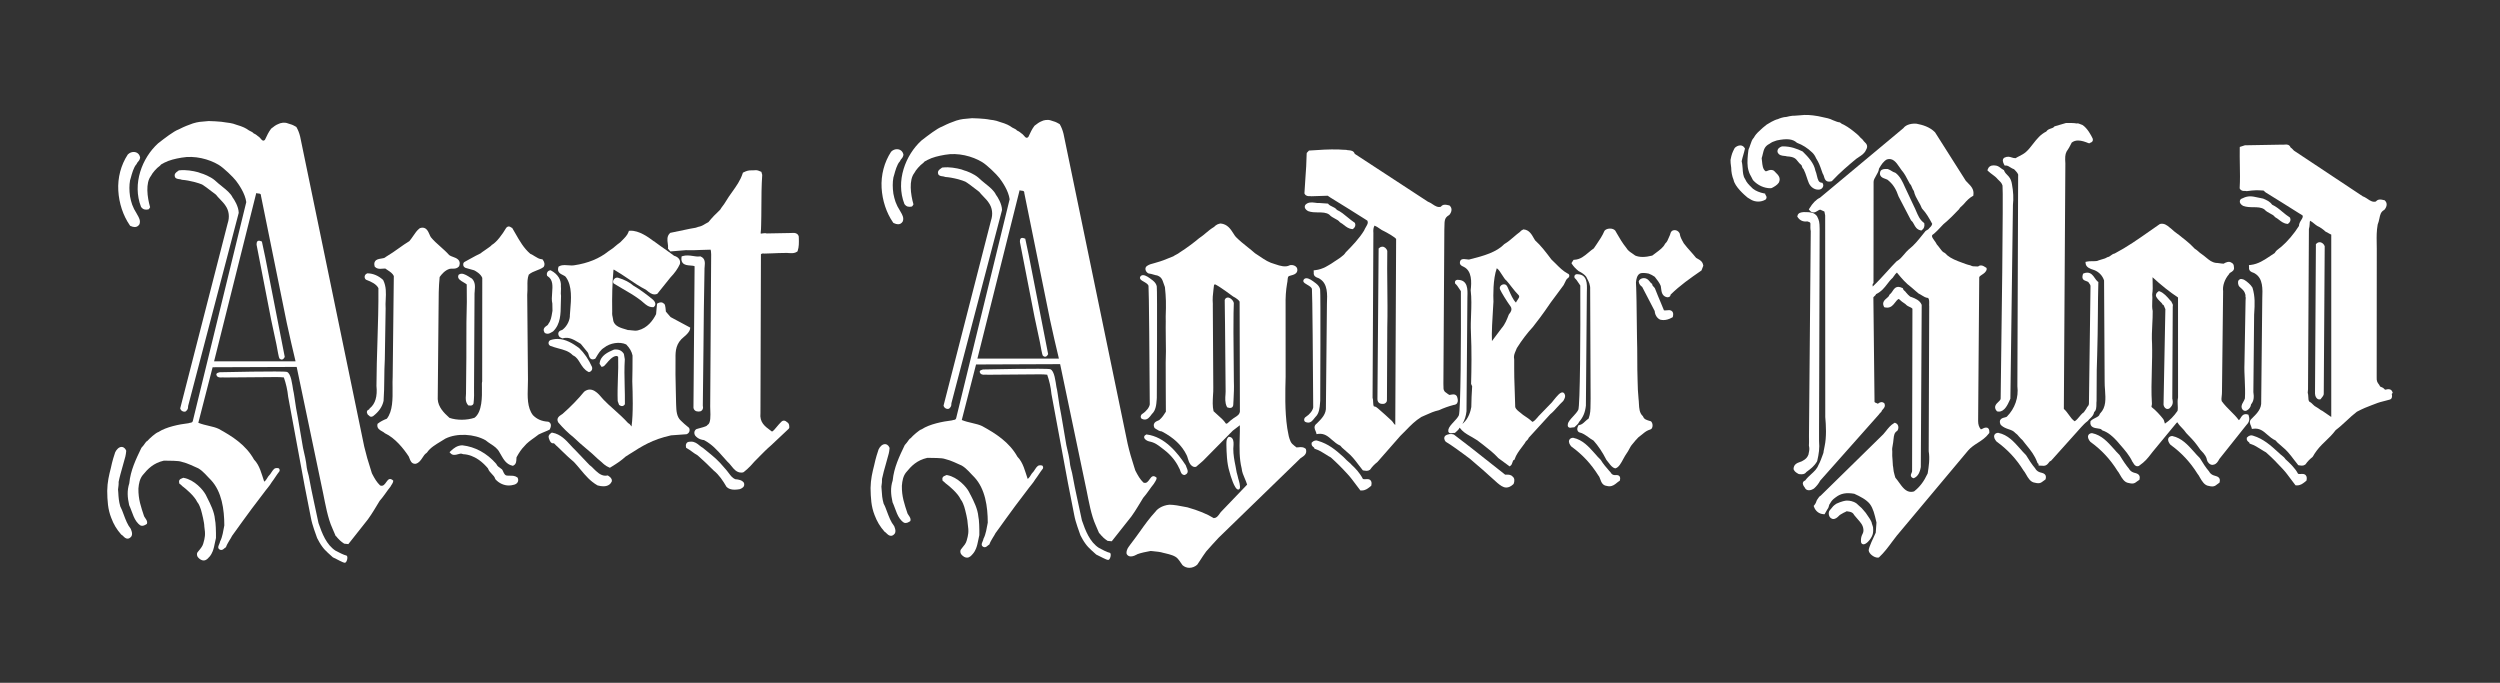 <?xml version="1.0" encoding="UTF-8"?>
<svg id="Layer_1" data-name="Layer 1" xmlns="http://www.w3.org/2000/svg" viewBox="0 0 1406 384">
  <rect x="0" y="0" width="1406" height="384" fill="#333333" stroke="none"/>
  <defs>
    <style>
      .cls-1 {
        fill: #fff;
      }
    </style>
  </defs>
  <path class="cls-1" d="M997.83,96.2l-.34-.28c-1.12-.64-2.37-.32-3.26.06-.46.21-.78.37-1.24.35-1.61-1.13-1.82-3.44-2.03-5.68-.08-.6-.13-1.18-.2-1.7.27-.78.48-1.61.64-2.39.56-2.33,1.02-4.33,3.76-5.68,1.44-1.03,2.21-1.28,3.28-1.61.29-.11.67-.2.89-.3,5.65-1.19,8.94-.78,11.1,1.2l.34.21c2.96,1.07,5.81,2.89,8.42,5.39.91.89,1.53,1.77,2.23,3.34,1.55,2.49,2.01,3.79,3.22,7.27l.39,1.13.16.27c.26.39.46.97.63,1.52.3,1.14.78,2.87,2.85,2.85.4,0,.81-.06,1.28-.19l.28-.08.2-.21c4.25-4.58,9.45-8.96,13.43-12.28.5-.4,1.05-.74,1.61-1.1,1.48-.96,3.15-2.02,3.97-3.95,1.44-2.35.09-3.64-.82-4.49-.34-.35-.69-.7-.89-1.09l-.23-.27c-.64-.56-1.7-1.51-2.23-2.24l-.89-.81c-2.24-1.87-4.59-3.81-7.55-5.35-.96-.35-1.07-.48-1.39-.74l-.72-.54h-.36c-.43,0-1.62-.41-3.51-1.19-1.77-.93-3.88-1.37-5.88-1.75-.79-.16-1.62-.33-2.44-.53-4.31-.74-7.18-.85-9.85-.51l-.82.06q-1.39.11-2.51.19h-.09c-1.25-.13-4.6.63-4.65.7-1.51,0-3.74.76-4.74,1.23-2.05.43-5.29,2.45-6.31,3.09-1.39,1.03-3.15,2.61-4.21,3.66-1.34,1.21-2.28,2.33-2.94,3.61-1,.92-1.55,2.6-2.08,4.2-.16.54-.34,1.03-.46,1.35-.57,1.1-.64,1.75-.71,2.77-.07.37-.09.78-.16,1.38-.27,3.06-.46,6.27.42,9.02.41,1.45.98,2.47,1.54,3.44.3.53.57,1.05.83,1.62l.2.28c2.6,2.82,6.14,4.44,9.73,4.44l.69-.11c1.37-.72,2.94-1.53,3.99-3.01,1.37-2.7-.46-4.45-1.65-5.6-.37-.33-.69-.65-.92-.96Z"/>
  <path class="cls-1" d="M1177.72,231.75c1.27-.89,1.3-2.96,1.3-4.54,0-.56,0-1.11.09-1.66.05-3.05.05-6.03.05-9,.02-5.77.02-11.22.29-16.76.26-7.55.3-15.24.4-23.4.02-5.73.11-11.5.25-17.25l.02-.54-.43-.3c-.57-.48-1.07-1.16-1.55-1.89-1-1.45-2.14-3.07-4.28-3.07-.6,0-1.21.12-1.84.37l-.48.21-.16.49c-.75,2.53.48,3.19,1.8,3.63.42.14.85.3,1.28.57l.28.4c.56.72,1.11,1.46.96,2.23l-.88,65.75c-.09.89-.29,1.12-.62,1.49-.29.35-.63.74-.93,1.48-.22.25-.39.54-.6.86-.25.33-.75,1.2-1,1.26l-.39.25c-.72.64-1.27,1.33-1.84,2.02-.79.97-1.58,1.89-2.63,2.58-1.32-.86-2.28-2.19-3.28-3.61-.82-1.17-1.7-2.35-2.82-3.36l.85-138.02c-.21-3.26-.16-5.01.65-6.63,1.1-1.53,1.86-3.01,2.67-4.6l.25-.51c1-.78,2.18-1.18,3.58-1.18,1.96,0,4.07.76,5.67,1.42l.64.19.48-.3c1.2-.35,1.7-1.07,1.51-2.12l-.09-.29c-.78-1.69-2.96-5.85-5.74-7.62l-.4-.16c-.15-.01-.46-.16-.72-.27-.65-.3-1.46-.62-2.18-.42-1.39-.27-2.94-.28-4.13-.28-.57,0-1.18,0-1.82.01l-6.5,1.9-.22.25c-.36.48-.98.68-1.69.92-.89.29-2.01.65-2.71,1.75-3.23,1.54-5.36,4.28-7.44,6.94-1.3,1.69-2.53,3.27-4.04,4.6-1.05.92-2.3,1.56-3.51,2.19-.77.39-1.55.78-2.25,1.23h-.09c-.84,0-1.48-.21-2.12-.41-1.18-.4-2.37-.72-4.13.14-1.44.99-.65,2.73-.29,3.48l.46.91h.7c.86,0,1.6.46,2.46,1,.63.4,1.34.85,2.18,1.12l.36.39c.93.96,2.19,2.24,1.91,3.2l-.43,118.44c.77,6.31-1.37,12.52-5.95,17.13-.12.14-.79.29-1.14.41-.96.23-2.09.5-2.59,1.53-.28.69-.25,1.49.25,2.5l.23.3c1.37,1.3,2.92,1.82,4.28,2.3,1.46.48,2.68.89,3.74,2.11l.28.22c.5.27,1.11.96,1.7,1.69.65.72,1.39,1.59,2.11,2.15.81,1.12,1.68,2.15,2.49,3.16,2.19,2.71,4.26,5.29,5.72,9.12.09.64.55.96.78,1l.02.98,2.99.15h.08c1.44-.13,2.12-1.09,2.63-1.74.36-.51.61-.82,1.04-.99l.26-.08,16.1-17.95c.3-.33.62-.68.93-1.04,1.03-1.12,2.12-2.28,3.49-3.31l.22-.18c.48-.62.96-1.1,1.39-1.48.91-.89,1.82-1.77,2.14-3.45Z"/>
  <path class="cls-1" d="M992.75,108.89l-.67-.13c-2.35-.43-4.83-1.47-6.22-2.61l-.84-.82c-1.37-1.32-2.75-2.67-3.59-4.66-1.1-1.53-1.24-3.79-1.38-6-.13-1.34-.2-2.74-.54-3.97.25-1.3.63-2.58.98-3.79.27-.98.58-1.97.79-2.99l.09-.42-.25-.35c-.55-.89-1.39-1.38-2.39-1.38-1.21,0-2.42.7-3.08,1.4l-.29.49c-1.12,2.26-1.46,2.94-2.12,6.3-.02,1.21.09,2.15.32,3.85l.07.5c0,2.3.48,4.82,1.34,6.87.72,3.79,6.07,8.47,7.82,9.91l2.29,1.38c1.14.57,2.42.89,3.74.89,1.4,0,2.77-.35,3.99-1.03l.3-.26c.84-1.1.13-2.08-.26-2.56l-.11-.64Z"/>
  <path class="cls-1" d="M1011.08,90.73c.53.67,1.1,1.4,2.05,2.15.09.04.16.3.22.51.14.49.33,1.19.98,1.75.74,1.42,1.26,2.95,1.79,4.56.36,1.13.75,2.26,1.23,3.4,1.07,2.19,3.06,3.55,5.19,3.55.16,0,.29,0,.39-.01.85-.02,1.72-.49,2.15-1.25.39-.67.46-1.42.09-2.09l-.25-.48-.53-.08c-1.62-.22-2.01-1.56-2.56-3.91-.23-.97-.46-1.96-.86-2.87-.78-4.13-3.88-7.56-7.05-10.66l-.26-.19c-3.07-1.46-6.51-2.8-10.98-2.8h-.41l-.71.25c-.77.4-1.96,1.02-1.91,2.64l.05.37c.72,1.81,2.46,1.97,3.71,2.1.5.05.98.08,1.33.21l.28.06c4.07.21,4.94,1.34,6.06,2.79Z"/>
  <path class="cls-1" d="M1123.58,100.86c.25.26.5.49.75.74.84.81,1.46,1.39,1.89,2.79.5,3-.57,87.42-1.05,119.75.05.64-.64,1.27-1.34,1.93-1.07,1.02-2.87,2.72-.93,5.02l.25.26.36.06c.25.05.44.07.69.07,3.17,0,4.93-3.92,5.98-6.24.19-.4.34-.74.46-1l1.44-109.07c.41-3.31.21-7.65-.55-11.53-.5-3.12-1.67-4.27-2.68-5.28-.69-.68-1.25-1.24-1.73-2.39l-.14-.34-.35-.16c-.64-.37-1.12-.75-1.55-1.07-.93-.71-1.82-1.38-3.62-1.38h-.41c-1.55,0-2.65.76-3.13,2.18l-.18.64.5.46c.75.72,1.53,1.3,2.3,1.86,1.1.79,2.11,1.56,3.06,2.73Z"/>
  <path class="cls-1" d="M1052.27,302.49c.71-1.17,1.48-2.43,1.12-6.02l-.29-.95c-.25-.72-.43-1.2-.55-1.9l-.53-1.05c-.34-.6-.64-1.14-1.3-2.05-1.1-1.8-1.79-2.58-2.74-3.64-.28-.33-.63-.72-1.07-1.21-.61-.53-1.06-.93-1.49-1.33-.4-.35-.78-.7-1.28-1.18-1.98-1.41-4.1-1.6-4.93-1.6h-.03c-.15-.02-.26-.04-.46-.04-.93,0-2.99.42-5.91,1.74l-.36.25c-1.37.97-1.44,1.05-3.2,3.24l-.36.46-.19.32c-.34.96-.27,2.03.16,2.87.34.71.93,1.19,1.82,1.46,1.51.21,2.58-.82,3.4-1.63.35-.37.72-.74,1.17-.95,1.3-.79,2.1-1.17,2.6-1.37.19-.08.48-.2.72-.39,3.13.33,3.61,1.1,4.26,2.19l.19.23c.53.7,1.1,1.27,1.6,1.88,1.8,2.02,3.1,3.48,3.35,5.81.14,1.35-.14,1.95-.53,2.75-.43.9-1,2.07-.82,4.3.07,1,.77,1.44,1.44,1.44,1.58,0,3.61-2.61,3.99-3.26l.21-.37Z"/>
  <path class="cls-1" d="M309.15,241.57l.14-.3c1.26-2.6,0-3.64-.62-3.97l-.43-.14c-3.54-.2-6.29-1.39-8.53-3.68-3.26-4.28-3.05-10.39-2.86-16.27.04-1.33.08-2.61.08-3.86l-.42-47.53c.14-1.75.14-3.3.13-4.8-.04-2.42-.04-4.52.74-6.56,1.27-1.12,2.73-1.7,4.28-2.3,1.3-.49,2.63-1,3.88-1.86l.33-.36c.72-1.32.2-2.8-.55-3.75l-.27-.37-.46-.04c-1.37-.11-2.53-.84-3.79-1.62-.81-.51-1.62-1.03-2.56-1.42-3.66-3.14-6-7.24-8.46-11.57-.5-.86-.99-1.73-1.51-2.61l-.27-.43-.4-.12c-.33-.25-.82-.64-1.48-.64-.36,0-.91.13-1.46.82-2.12,3.66-5.39,8-7.87,9.44l-.23.11-.15.23c-.3.43-2.35,1.81-3.54,2.64-1.46.98-2.22,1.54-2.64,1.91-1.16.48-3.66,1.86-6.54,3.44l-2.53,1.4-.36.35c-.3.48-.37,1.05-.23,1.61.16.55.56,1.03,1.26,1.34l4.82,1.35c.82.42,3.61,1.88,4.58,4.26l-.05,58.28c-.19.57-.19,1.55-.14,3.56.06,4.74.23,13.56-4.17,16.84-4.37,1.48-10,1.48-14.1.05-3.12-2.78-6.38-6.1-6.59-10.53l.48-51.25c.01-5.87.04-11.96.6-17.41,1.03-1.48,2.99-3.85,5.6-4.6.23-.08.51-.12.93-.12h1.2c.92.01,2.14-.13,3.12-1.23l.2-.37c1.1-3.34-1.69-4.35-3.52-5.01-.84-.3-1.73-.64-2.16-1.02-1.54-1.75-3.28-3.27-4.95-4.77-1.95-1.73-3.79-3.36-5.33-5.25-.32-.43-.54-1-.81-1.61-.74-1.69-1.67-3.79-3.92-3.79-.46,0-.92.09-1.42.26l-.28.18c-1.4,1.07-2.42,2.58-3.48,4.14-.69,1-1.41,2.07-2.21,2.99-2.1,1.28-3.98,2.6-5.93,4-2.19,1.56-4.49,3.19-7.27,4.84l-.26.2c-.43.48-1.45.63-2.42.78-1.32.21-2.67.41-3.42,1.54-.46.7-.56,1.59-.25,2.72l.06.28.23.21c.93.91,2.08,1,2.89,1,.46,0,.95-.04,1.41-.08.49-.06.99-.11,1.41-.08.43.32.88.62,1.33.91,1.45.95,2.8,1.86,3.47,3.29l-.64,56.62c-.12,1.93-.08,4.04-.06,6.26.06,6.15.14,13.13-3.22,17.37-2.01.77-3.66,1.67-4.89,2.63l-.34.25-.08.42c-.37,2.19,1.46,3.16,2.66,3.83.49.27,1,.55,1.25.82l.33.25c5.73,2.67,10.48,8.63,13.39,13.06.16.3.28.68.41,1.03.46,1.21,1.11,3.09,3.14,3.09l.49-.05c1.8-.53,2.79-2.07,3.69-3.42.68-1.06,1.31-2.05,2.22-2.59l.35-.33c1.7-2.59,4.79-4.42,7.73-6.2.93-.55,1.86-1.1,2.6-1.6,6.51-3.21,16.24-2.64,22.56.93.91.78,1.93,1.44,2.88,2.08,1.98,1.28,3.85,2.51,5.03,4.83.32.48.58.98.86,1.48,1.4,2.44,2.96,5.17,6.27,5.91l.36.08.33-.18c1.53-.79,1.59-2.44,1.62-3.65.02-.33.02-.65.07-.96,1.48-2.72,2.88-4.74,4.26-6.09,1.42-1.87,3.88-3.62,6.05-5.15.82-.57,1.62-1.17,2.14-1.6,1.4-.69,2.59-1.16,3.58-1.58.95-.39,1.73-.7,2.32-1.03l.3-.18Z"/>
  <path class="cls-1" d="M1261.64,115.82c1.87.68,3.78.7,5.65.71,2.32.02,4.54.05,6.22,1.26.93,1.05,2.05,1.66,3.16,2.24,1.11.58,2.14,1.11,2.75,2l.41.3c.62.29,1.21.78,1.9,1.3,1.25.97,2.67,2.08,4.55,2.26l.43.04.3-.26c1.03-.78,1.44-1.98.98-3.03l-.12-.29-.26-.19c-1.34-.86-2.64-1.91-3.85-2.92-1.82-1.55-3.74-3.12-5.94-4.14-1.26-1.81-3.1-2.59-5.04-3.42l-4.11-.84c-3.3-.78-5.29-.49-8.21,1l-.34.27c-.48.6-.5,1.2-.43,1.59.21.97,1.07,1.65,1.93,2.12Z"/>
  <path class="cls-1" d="M386.28,244.12c.62-.22,1.11-.7,1.37-1.33.26-.67.25-1.46-.07-2.03l-.22-.29c-.4-.33-.74-.63-1.13-.93-.81-.67-1.73-1.4-3.3-2.96-2.43-2.17-2.56-5.66-2.67-8.78l-.04-1.28c-.04-2.5-.11-4.87-.16-7.19-.13-5.94-.27-11.51-.15-17.74-.08-4.37.22-8.56,4.76-12.16.81-.62,3.21-2.74,3.42-4.47l.08-.72-11.02-5.91-2.66-3.06c-.29-3.54-.57-4.37-1.21-4.55-.93-1-2.35-.72-3.29-.19l-.47.27-.54,5.88c-1.73,3.51-4.9,7.89-10.24,9.13-.97.27-2.26.15-3.44-.01-.7-.08-1.38-.19-2.18-.19l-1.1-.34c-3-.86-6.14-1.76-7.06-4.63-.08-.68-.21-1.3-.33-1.91-.25-.97-.43-1.9-.33-3.36-.15-8.92.06-16.33.7-23.43-.02-.13.05-.23.19-.35,2.87,1.65,5.49,3.42,8.02,5.12,3.16,2.17,6.44,4.39,10.05,6.23.19.12.41.33.68.55.97.83,2.43,2.09,4.2,2.09.51,0,1.03-.11,1.51-.32l7.35-9.16c2.47-2.58,4.2-5.01,5.36-7.59.54-2.16-.7-3.93-3.26-4.67-.57-.48-1.81-1.35-4.02-2.93-2.07-1.44-4.54-3.16-6.54-4.67l-.78-.6-.07.05c-.11-.08-.21-.18-.33-.25-2.35-1.77-8.05-6-12.98-5.66l-.7.04-.22.67c-.62,1.77-2.15,3.28-3.48,4.62-.48.46-.91.88-1.13,1.14-1.09.75-1.82,1.39-2.59,2.03-1.05.91-2.04,1.77-4.12,3.07-5.08,4.07-11.52,6.71-19.2,7.84-1.13.19-2.31.08-3.45,0-.69-.04-1.34-.11-1.98-.11-.81,0-1.97.08-3.02.67l-.37.2-.12.42c-.81,2.67,1.21,3.66,2.56,4.31.76.36,1.46.72,1.81,1.34,3.48,4.88,2.85,12.4,2.33,18.42-.07.93-.15,1.8-.21,2.75.14,2.29-1.2,5.94-4.09,8.23-.08.08-.37.19-.56.25-.46.16-.97.33-1.35.75-.37.4-.74,1.09-.37,2.12.25.92,1.03,1.27,1.55,1.48l.62.29.37-.08c3.14-.85,5.81.64,8.59,2.32.46.29.91.57,1.38.84l3.91,4.83c.21.21.37.79.51,1.3.28,1.03.72,2.6,2.3,2.6.37,0,.74-.12,1.16-.28l.29-.15.55-.9c1.18-1.98,2.37-4.03,4.38-5.24,3.35-2.71,8.79-3.56,12.44-1.84,2.04,2.12,3.09,4,3.56,6.22v1.54c-.01,4.12-.01,7.46-.14,12.96.23,6.8.62,17.9-.41,25.43-.11-.11-.21-.25-.29-.36-.39-.55-.86-1.21-1.62-1.53-2.33-2.6-5.37-5.36-8.1-7.8-2.12-1.89-4.12-3.66-5.47-5.12l-.21-.21c-.14-.11-.51-.56-.82-.91-2.01-2.39-5.78-7.05-10.14-3.64-3.41,4.18-7.73,8.61-12.17,12.5-.21.16-.46.32-.74.49-.97.64-3.01,1.94-1.65,4.3,2.64,3.1,5.64,6.03,8.61,8.38,2.37,2.33,4.8,4.37,7.13,6.35,2.26,1.89,4.4,3.69,6.41,5.7.79.62,1.48,1.23,2.12,1.8,1.25,1.19,2.45,2.28,4.24,3.03l.5.22.46-.26c4.33-2.63,6.33-4.13,8.32-5.96l1.61-1.03c8.05-5.14,13.38-8.56,24.01-10.97l8.67-.63.25-.08Z"/>
  <path class="cls-1" d="M356.21,160.65c-2.08-1.86-4.96-3.36-8.59-4.45l-.54-.08c-.76,0-1.49.46-1.94,1.2-.39.62-.46,1.3-.16,1.83l.13.25.25.14c1.61,1.02,3.3,2.01,5.01,2.99,3.02,1.74,6.16,3.55,9.07,5.71.72.46,1.4,1.07,2.12,1.69,1.58,1.4,3.19,2.82,5.49,2.82h.48l.27-.21c.12-.07.72-.57.76-1.49.02-.83-.43-1.67-1.35-2.52-1.74-1.52-7.73-6.13-10.98-7.88Z"/>
  <path class="cls-1" d="M396.19,151.41c0-.51.06-1.05.11-1.58.19-1.97.41-4.45-2.22-5.56l-.27-.11-.28.05c-1.28.19-2.52-.05-3.86-.25-1.87-.3-3.97-.5-5.68.04l-.65.2-.08.65c-.16,1.26.06,2.26.67,2.99,1,1.23,2.67,1.35,4.28,1.48.89.06,1.82.13,2.43.4l-.64,79.56c.19,1.37,1.24,2.18,2.82,2.18.29,0,.58-.02,1.07-.13,1.24-.43,1.77-1.76,1.37-3.21.14-10.14.25-20.5.35-30.87.14-15.2.28-30.94.6-45.85Z"/>
  <path class="cls-1" d="M1015.98,265.4c2.28-1.69,4.11-2.96,5.86-5.78l.14-.3c.98-4.21,1.41-7.13,1.05-11.39-.02-.99-.02-2.04,0-3.09v-2.96l.34-113.08c-.05-4.06-.3-4.82-1.39-7.04l-.14-.25c-1.65-2.15-4.04-2.19-6.15-2.21-.3,0-.69-.02-1.21-.02l-.43.04c-.98.11-2.8.27-3.16,2.08l-.09.43.25.36c1.21,1.8,3.01,2.65,5.38,2.33,1.82.51,1.82.71,1.74,2.23-.02.82-.07,1.97.2,3.21l-1,115.23c0,.86,0,1.51.02,2.08,0,.86.05,1.69-.05,3.21l-.02.16.05.15c.39,1.68.12,2.86-.18,4.25l-.12.65c-.64,1.58-1.51,2.53-3.06,3.36-.41.32-1.03.55-1.69.77-1.48.53-3.51,1.24-3.62,3.81v.25l.11.23c.48,1.1,1.35,1.65,2.15,2.12l.34.23.55.19c.39.02.86.09,1.32.09,1.51,0,2.26-.6,2.65-1.2l.19-.14Z"/>
  <path class="cls-1" d="M884.1,240.43c.34-.05.71-.12.98-.09l.25.02.6-.53c.84-.72,1.73-1.52,2.15-2.54,2.28-2.66,3.42-5.36,3.83-9.17l.53-63.5c0-.36.02-.74.02-1.11.12-3.85.27-9.13-5.24-9.29-.67-.11-1.21.13-1.55.58-.27.39-.32.91-.14,1.41l.05.15.14.11c.82.74,1.37,1.59,2.01,2.58.32.49.68,1,1.03,1.52.13,27.03-.09,67.81-1.14,69.95-.62,1.2-1.75,2.43-2.87,3.64-1.39,1.51-2.73,2.92-2.99,4.31-.14.72-.09,1.24.23,1.61.36.48.96.48,1.18.48.27-.04.6-.08.96-.13Z"/>
  <path class="cls-1" d="M954.7,145.49c-.27-.16-.55-.3-.82-.48-.93-1.18-1.96-2.31-2.94-3.44-1.39-1.54-2.8-3.13-4.04-4.8l-.21-.42c-.84-1.46-1.84-3.28-1.98-4.82l-.14-.43c-.82-1.38-1.94-1.67-2.73-1.67-.27,0-.62.04-1.14.21-.96.49-1.18,1.38-1.32,1.95-.05.21-.12.42-.22.62-.23.48-.42.97-.64,1.45-.53,1.3-.98,2.43-1.91,3.21l-.25.35c-.91,1.93-3.07,3.48-5.12,5.01-.69.5-1.39,1.02-2.01,1.51-4.04,1.02-7.2,1.02-9.57-.01-.55-.46-1.14-.82-1.7-1.21-1.26-.84-2.46-1.63-3.34-3.14-2.19-2.72-3.69-5.31-5.29-8.08l-.91-1.59c-.6-.72-1.66-1.16-2.89-1.16-.96,0-2.24.27-2.96,1.02l-.25.33c-1.12,2.66-2.67,4.94-4.31,7.36-.55.81-1.1,1.61-1.65,2.43-1.03.68-2.01,1.51-2.96,2.31-2.42,2.04-4.67,3.93-7.91,4.09l-.53.05-1.17,1.84.34.57c.77,1.21,1.89,2.45,3.67,3.91,2.01.98,3.4,2.03,4.26,3.14.19.36.35.74.55,1.09.96,1.81,1.84,3.55,1.7,6.09l.25,61.42c-.05,1.19-.05,2.21-.05,3.19-.02,3.15-.05,5.24-1.07,8-.72.48-1.37,1.06-1.98,1.63-1,.96-1.89,1.77-3.21,2.03l-.5.09-.23.49c-.89,1.86-.32,2.84.32,3.34l.41.2c1.94.44,3.44,1.56,5.07,2.7.89.68,1.82,1.32,2.87,1.91,2.65,2.94,5.12,6.66,7.22,10.81l.19.25c.41.44.82.99,1.19,1.52.96,1.24,1.91,2.53,3.33,2.96l.29.09.27-.07c1.72-.5,3.06-2.94,4.31-5.31.33-.62.67-1.21.93-1.65,1.53-2.19,2.12-3.35,2.6-4.26.34-.65.6-1.1,1.03-1.7,1.69-2.12,2.87-3.47,3.85-4.44.93-.72,1.67-1.27,2.28-1.79,1.6-1.32,2.42-2.01,4.62-2.71l.43-.26c.9-.93.9-2.93,0-4.02l-.22-.25-.64-.19c-1.58-.46-3.21-.92-3.71-2.33l-.25-.42c-1.89-1.72-2.04-4.32-2.18-7.01-.05-.95-.09-1.89-.21-2.72-.32-3.4-.5-6.56-.53-9.99-.16-4.31-.19-8.65-.19-12.87-.02-3.77-.02-7.53-.15-11.19-.02-4.07-.09-8.28-.16-12.36-.02-2.91-.07-5.73-.11-8.47-.05-1.34-.07-2.66-.09-3.98-.07-2.32-.09-4.6-.23-6.63.21-1.91.62-3.99,2.12-4.88,1.21-.68,3.42-.35,5.05-.04,1.24.48,2.26,1,3.4,1.8,1.35,1.7,2.65,3.34,3.38,5.15.11.46.15.95.2,1.42.22,1.83.5,4.35,3.3,4.93h.33c1.46,0,1.7-1.07,1.7-1.46,5.33-5.25,11.01-9.19,17.1-13.41l.27-.19,1.03-2.67-.07-.3c-.32-2.08-1.89-2.93-3.14-3.63Z"/>
  <path class="cls-1" d="M206.07,157.4c2.82,1.06,5.6,2.39,6.75,4.65.08,9.97-.23,20.1-.54,29.86-.27,8.15-.51,16.56-.56,25.13.6,5.84-.64,10.04-3.64,12.51l-.25.21-.11.3c-.02.13-.05.15-.33.29-.29.12-.81.35-1,1-.19.64.11,1.21.41,1.74l.16.26.28.13c.13.07.2.16.3.26.2.25.56.64,1.23.64.28,0,.57-.08,1.06-.33,3.21-2.49,5.15-5.22,5.89-8.59.3-3.95.35-8.22.4-12.36.04-3.64.08-7.48.3-11.1l.46-28.46c-.13-1.65-.04-3.36.04-5.03.19-3.61.37-7.35-1.38-10.92l-.25-.3c-2.51-2.24-5.42-3.48-8.45-3.56l-.23-.02-.21.11c-.69.28-1.18.86-1.3,1.56-.13.67.11,1.32.6,1.82l.36.21Z"/>
  <path class="cls-1" d="M306.23,187l.14.23.25.14c.42.21.85.33,1.3.33.93,0,1.7-.48,2.31-.85.2-.13.41-.27.62-.35l.29-.21c4.13-4.04,4.2-9.76,4.26-15.3.02-1.46.04-2.92.13-4.56-.16-.91-.13-1.74-.08-2.65s.11-1.84-.01-2.72c.34-3.58-1.73-6.92-5.52-8.92l-.35-.15-.36.08c-.58.13-1.05.46-1.34.96-.3.51-.42,1.13-.25,1.73l.11.4.33.22c3.02,1.94,2.75,5.51,2.47,9.27-.18,2.12-.33,4.31.11,6.06l.08,4.06-.21,1.21c-.37,2.24-.72,4.39-2.05,6.08l-.19.4c-.06.25-.49.54-.86.78-.79.55-2.46,1.69-1.16,3.77Z"/>
  <path class="cls-1" d="M266.98,163.56c.21-2.26.43-4.84-1.54-6.86l-.83-.51c-1.55-1.02-3.47-2.26-5.01-2.26-.57,0-1.1.16-1.48.49l-.23.16-.08.25c-.76,1.86,1.24,2.99,2.82,3.91.68.4,1.4.82,1.86,1.21l.06,9.83c-.26,7.67-.26,15.14-.26,23.06,0,2.75,0,5.57-.01,8.44l-.05,4.76c-.06,5.24-.13,10.53-.15,15.38,0,.33-.04.69-.06,1.07-.13,1.51-.27,3.57,1.09,5.19l.35.36h.49c.08,0,.19.02.27.02.16.01.3.04.46.04.95,0,1.38-.6,1.54-.95l.11-.32c.36-3.15.33-5.54.27-8.53l.28-53.27c.03-.48.07-.97.12-1.48Z"/>
  <path class="cls-1" d="M1304.55,136.23c-.65,0-1.23.25-1.73.75l-.36.3-.5,84.12c.02,1.33.89,3.24,2.42,3.24l.75-.11.25-.4c.06-.07.18-.22.29-.36.67-.81,1.33-1.66,1.21-2.5l.53-82.5v-.3c-.34-1.1-1.49-2.25-2.85-2.25Z"/>
  <path class="cls-1" d="M1345.16,221.45l.53-.48-.27-.68c-.21-.54-.72-1.42-2.12-1.42-.39,0-.82.07-1.25.19-.25.05-.48.07-.72.11-.76-.99-1.7-1.39-2.63-1.75l-.11-.02c-.26-.62-.6-1.06-.91-1.48-.62-.88-1.14-1.59-1.03-3.72l.05-72.32c0-1.3-.02-2.46-.05-3.58-.05-3.45-.09-6.22.55-9.97.48-1.16.72-2.31.96-3.42.43-2.08.77-3.74,2.64-4.8l.28-.23c1.46-1.79,1.59-3.75.25-5.02l-.21-.23-.79-.16c-.53-.13-1.14-.27-1.75-.27-1.21,0-1.91.56-2.37,1.13-1.72.48-3.08-.35-4.63-1.4-.88-.57-1.79-1.2-2.66-1.46l-38.31-25.43c-.36-.16-.68-.48-.98-.84-.39-.43-.82-.91-1.41-1.26-.61-1.65-2.07-1.65-2.57-1.65-.28,0-.6.02-.9.05-.54.04-.89.08-1.84.02l-20.38.36-2.87.93-.02.74c-.05,3.21,0,6.27.05,9.28.08,4.37.18,8.49-.09,12.93l-.03.28.14.25c.64,1.27,1.98,1.27,2.46,1.27h.6c.18-.01.36,0,.48.05l.25.04h.2c4.13-.57,5.81-.57,9.26-.32.14,0,.5.36.62.51.21.2.39.4.62.54,6.07,3.72,12.34,7.66,18.32,11.43l2.46,1.52c.29.74,0,1.39-.77,2.6-.6.95-1.25,2-1.27,3.31-2.74,4.37-6.52,8.81-9.87,11.65-.32.28-.69.53-1,.78-1.03.74-2.05,1.51-2.78,2.8-.78.51-1.62,1.07-2.42,1.61-3.51,2.37-6.84,4.59-11.1,5.09l-.96.09.06,1.21c-.27,2.11,1.38,2.71,2.26,3.01.41.14.77.29,1.16.58,4.49,2.79,4.23,8.51,4.02,14.05l-.6,57.79c.3,4.11-2.32,6.72-5.11,9.48l-.41.39c-1.41,1.31-.72,2.89-.27,3.85.12.29.25.6.32.89l.23.9.93-.13c3.47-.43,5.54,1.38,7.77,3.35,1.39,1.2,2.8,2.45,4.61,3.23.62.84,1.48,1.58,2.23,2.19.5.4.98.79,1.44,1.27,2.73,2.16,4.65,4.67,6.68,7.36.71.91,1.41,1.84,2.17,2.78l.25.32.84.14c.4.05.81.12,1.21.12.72,0,1.28-.19,1.83-.57l.25-.23c1.12-1.6,2.42-2.92,3.81-3.99l.29-.35c1.21-2.19,2.89-4.47,5.09-6.7.57-.58,1.19-1.14,1.77-1.72,2.08-1.98,4.21-4.04,5.95-6.41,2.1-1.58,4.11-3.44,6.07-5.24,1.91-1.81,3.95-3.68,5.88-5.12,3.52-1.84,5.65-2.67,8.4-3.71l1.46-.55c2.38-.98,4.38-1.48,6.45-1.98l1.7-.46c1.98-.3,1.76-2.04,1.7-2.67-.1-.26-.15-.65-.06-.71ZM1311.1,131.93v102.53l-.19-.08c-2.78-1.89-4.13-2.81-4.65-3.19-.07-.07-.16-.11-.23-.15h0c-.22-.18-.34-.21-.57-.25-1.16-.83-2.35-1.7-3.74-2.46-.23-.16-.48-.41-.79-.72-.55-.55-1.19-1.25-2.17-1.73-.5-.62-.55-1.63-.57-2.67-.05-.81-.07-1.66-.32-2.35.07-.63.12-1.33.16-1.9l.5-90.17c.29-.82.34-1.75.41-2.64.02-.72.05-1.45.21-2.01.82.37,1.51.96,2.25,1.55.55.46,1.07.89,1.82,1.37,1.67.72,3.54,2.1,4.49,3.07l.25.16c1.21.7,1.87,1.03,2.53,1.37.21.08.41.16.6.27Z"/>
  <path class="cls-1" d="M643.26,158.41c1.18.68,2.51,1.44,2.66,2.43.27,1.93.57,44.45.71,66.6-.25,1.67-1.94,3.88-4.14,5.29-.48.25-.84.82-.93,1.39-.07.53.09.98.43,1.32l.14.09c.57.28,1.12.43,1.67.43h0c1.65,0,2.67-1.34,3.5-2.42.2-.26.37-.5.51-.69,2.25-2.04,2.51-5.3,2.72-8.16l.06-.97c.02-2.47.32-60.66-.02-62.63-.36-2.19-2.68-3.69-2.75-3.74-1.62-1.26-3.5-2.61-4.96-2.61-.65,0-1.18.27-1.51.76-.28.4-.26.74-.23.97.15.81,1.06,1.33,2.15,1.94Z"/>
  <path class="cls-1" d="M739.18,235.27c.21-.26.41-.51.55-.68,2.23-2.05,2.46-5.31,2.68-8.18l.09-.96c0-2.46.29-60.65-.05-62.62-.34-2.18-2.68-3.69-2.75-3.74-1.62-1.27-3.49-2.61-4.97-2.61-.64,0-1.14.25-1.51.76-.25.37-.25.74-.23.97.19.76,1.1,1.3,2.17,1.91,1.19.69,2.51,1.45,2.67,2.43.27,1.91.6,44.44.72,66.6-.25,1.68-1.94,3.88-4.13,5.29-.5.25-.86.81-.96,1.4-.07.5.09.97.43,1.28l.14.12c.6.29,1.16.43,1.7.43,1.59.01,2.61-1.32,3.43-2.4Z"/>
  <path class="cls-1" d="M938.49,174.44c-.36,0-.75.04-1.14.08-.65.08-1.37.08-1.55,0-.65-1.56-1.23-2.99-1.82-4.42-.98-2.33-2.01-4.73-3.23-7.88l-.14-.25c-.36-.47-.64-.77-.89-1.02-.36-.4-.41-.43-.48-.83l-.07-.49-.43-.25c-.27-.19-.53-.51-.82-.91-.53-.65-1.14-1.48-2.39-1.91-1.6-.43-3.28.19-3.83,1.48l-.09.27.05.29c.16,1.21,1.05,2.19,1.89,2.73l7.06,13.6c.12,2.08,1.26,4.02,3.06,4.84.62.15,1.25.23,1.87.23,1.58,0,3.15-.48,4.79-1.4l.41-.23.12-.46c.26-1.21.16-2.08-.34-2.7-.64-.79-1.67-.79-2.01-.79Z"/>
  <path class="cls-1" d="M1259.9,161.64l.39.35c1.46,1.32,2.03,1.81,2.6,3.97-.16.4-.05.76,0,.93.07.26.21.71.02,2.1l-.62,35.26c-.14,3.27.02,6.41.16,9.42.16,3.57.29,6.94.09,10.4-.23.79-.57,1.34-.91,1.95-.46.76-.91,1.54-1,2.74.02,1.13.82,2.31,2.1,2.31.25,0,.48-.05.84-.2,1.37-.72,2.28-2.03,2.42-3.43,1.7-2.07,1.7-4.33,1.3-6.92l.43-43.61.05-.78c.32-4.98.55-9.27-.98-14.36-.96-1.67-3.15-3.54-4.74-4.45l-.34-.13c-.12-.01-.23-.06-.3-.08-.61-.19-1.56-.57-2.46.64l-.2.23-.02.29c-.26,1.98.58,2.98,1.18,3.35Z"/>
  <path class="cls-1" d="M692.97,246.49c-.43-.5-1.03-.76-1.75-.81h-.21s-.14.12-.14.12c-1,.89-1.07,2.01-1.12,2.99-.02.2-.02.36-.02.62v.91c.09,4.11.23,10.28,1.73,14.93.53,2.12,2.85,10.08,4.9,10.08l.23-.02c.16-.06.41-.19.62-.49.64-1.25-.6-4.98-.82-5.67-.14-.53-.27-1.03-.36-1.53-.21-.79-.36-1.53-.53-1.96-.21-1.2-.41-2.37-.64-3.52-.67-3.31-1.27-6.44-1.25-9.79,0-.32.02-.69.07-1.09.11-1.6.27-3.61-.71-4.76Z"/>
  <path class="cls-1" d="M688.86,175.49c.02,2.24.05,4.49.09,6.55l.34,38.11c0,.43-.05.98-.07,1.6-.16,2.02-.36,4.77.72,6.9l.21.41.46.15c.43.16.84.22,1.19.22.91,0,1.62-.53,1.77-1.56l.16-2.89c.19-3.56.34-6.96.19-10.54l-.23-27.38.02-4.72c.02-4.62.02-8.26.19-11.87-.19-1.34-1.89-3.14-3.35-3.14-.79,0-1.44.46-1.69,1.21l-.08.2v.21c.05,2.05.06,4.31.08,6.55Z"/>
  <path class="cls-1" d="M734.42,252.5l-.25-.22c-.96-.85-2.47-.93-3.96-.72-.37.02-.83.05-1.07.07-.41-.35-.78-.67-1.17-.93-.86-.69-1.55-1.18-2.15-2.42-.96-2.16-1.21-3.77-1.53-5.64-.13-.62-.22-1.24-.34-1.88-1.44-9.57-1.12-20.72-.91-28.89l-.02-39.82c-.09-4.96.16-8.65.84-12.64.16-.63.25-1.34.28-2.01.15-1.45.25-1.94.89-2.17.22-.11.63-.21,1.05-.32,1.18-.3,2.66-.7,3.28-1.91.35-.67.37-1.4.09-2.23l-.14-.27c-.75-1.12-2.14-1.62-3.71-1.4l-.35.13c-2.23,1.16-5.11.4-8.02-.62-3.78-1.06-5.43-2.18-9.4-4.86l-1.98-1.3c-1.39-1.24-2.8-2.37-4.24-3.51-2.15-1.7-4.38-3.5-6.52-5.64-.48-.48-.98-1.3-1.53-2.17-1.44-2.24-3.21-5.05-7.06-5.44-1.12.16-2.39.51-3.74,1.95-1.83,1.09-3.13,2.19-4.46,3.31-1.11.95-2.29,1.94-3.96,3.05-2.51,2.15-6.82,5.42-10.85,7.97-.62.51-1.25.85-1.93,1.2-.57.28-1.16.6-1.7.99-.82.3-1.62.64-2.44.97-1.98.83-4.04,1.67-6.86,2.45-.51.19-1.07.34-1.62.48-1.23.3-2.52.64-3.59,1.34-.74.39-1.18,1.07-1.16,1.89.02.97.71,2,1.65,2.45l.35.09c.91.11,1.68.34,2.47.57.76.23,1.53.46,2.12.51,2.43.89,2.91,2.26,3.74,4.76.21.55.39,1.14.64,1.79.62,5.7.71,9.42.44,16.56.03.84.03,1.1.03,2.82l-.03,3.26c0,2.4.03,4.77.06,7.13.07,4.28.14,8.3-.06,12.62,0,4.09.03,8.99.03,14.02.02,4.62.05,9.35.07,13.67-1.12,1.79-1.98,3.14-3.64,4.62-.11.13-.57.3-.84.42-.77.34-1.79.74-2.17,1.75-.25.62-.21,1.31.15,2.08l.18.33.28.2c.25.13.44.27.68.43.81.53,1.7,1.13,3.06,1.26,6.75,3.52,11.33,7.86,13.99,13.35.29.55.47,1.2.65,1.82.33,1.1.7,2.35,1.51,3.42.47.6,1.66,1.79,3.17,1.28l3.88-3.35,16.74-16.96c.27-.25,2.25-1.74,3.97-3.03.05,2.33-.02,4.63-.09,6.96-.14,5.79-.29,11.78,1.1,17.31.19,2.12,1.03,3.97,1.8,5.77.48,1.16.96,2.23,1.27,3.35l-14.8,15.45c-.27.35-.53.72-.77,1.05-.98,1.34-1.6,2.21-3.19,2.35-3.7-2.32-8.64-4.33-14.81-6.08l-1.93-.36c-2.6-.51-5.3-1.06-8.18-1.12-4.41.4-7.05,2.72-7.73,3.75-3.4,3.64-6.31,7.7-9.1,11.65-1.68,2.32-3.41,4.74-5.21,7.05l-.33.47c-.83,1.09-1.83,2.4-1.79,4.33l.14.55c.48.86,1.3,1.3,2.32,1.3,1.32,0,2.7-.72,3.44-1.12l.21-.14c1.7-.67,5.08-1.42,7.47-1.82l1.28.12c2.09.22,4.25.41,5.81.93.46.09.93.23,1.44.34,2.25.55,5.35,1.27,6.77,3.01.64.72,1.12,1.41,1.73,2.33l.9,1.27c1.06.95,2.42,1.48,3.84,1.48,1.58,0,3.15-.63,4.4-1.72l1.55-2.3c1.19-1.82,2.3-3.57,3.51-5.18,2.57-2.92,4.97-5.56,6.98-7.7l45.36-44.03c.27-.41.79-.76,1.41-1.17,1.21-.79,3.07-2.04,2.37-4.52l-.08-.23ZM682.11,171.19c-.27-3.29.02-5.59.36-8.49.12-.74.19-1.51.29-2.36l.48-.49c1.14.51,3.83,2.11,10.21,6.86,2.51,1.35,3.42,2.33,3.71,2.94l.16,61.77c-.21,1.67-1.41,2.43-2.82,3.31-.64.42-1.27.81-1.65,1.18-.62.37-1.12.86-1.6,1.34-.67.64-1.32,1.25-1.8.97-1.25-1.89-2.96-3.37-4.59-4.8-.79-.71-1.62-1.41-2.35-2.15-.67-2.75-.48-5.84-.32-8.8.12-1.55.21-3.16.16-4.67l-.27-46.63Z"/>
  <path class="cls-1" d="M1115.24,240.98c-.41.21-.93.46-1.21.48-1.05-1.23-1.53-2.72-1.53-4.66l.62-80.86c.07-.46.79-.95,1.51-1.42,1.1-.7,2.3-1.53,2.67-2.96l-.05-.86-.62-.4c-.62-.41-1.55-1.03-2.56-1.03-.43,0-1.03.11-1.55.6-.46-.04-.89-.04-1.32-.04-1.07,0-2.03-.01-2.8-.49l-.34-.13c-1.67-.35-3.24-.97-4.79-1.56-.69-.27-1.33-.51-1.98-.74-3.49-1.34-5.86-2.77-7.21-4.39l-.43-.32c-1.09-.39-1.87-1.48-2.78-2.73-.5-.67-1-1.37-1.6-2-.34-.75-.84-1.46-1.37-2.16-.72-.97-1.51-2.09-1.33-2.77.07-.33.4-.68,1.12-1.11,1.26-1.07,2.32-2.21,3.37-3.31.64-.72,1.26-1.4,1.89-2,3.17-2.58,7-6.49,8.75-8.39l.23-.3c.23-.55.84-1.09,1.39-1.56.39-.33.77-.67,1-.97,1.82-2.19,3.49-3.74,4.97-4.53l.48-.25.07-.51c.46-3.17-1.44-5.03-3.08-6.68-.43-.46-.89-.89-1.19-1.25l-17.3-27.28c-3.03-3.07-7.06-4.18-10.38-4.82-2.39-.23-5.86.3-7.45,2.51l-46.87,39.1c-2.14,1-4.1,3.01-5.89,5.93l-.4.67.5.57c.61.74,1.3,1.12,2.15,1.12s1.65-.48,2.31-.91c.48-.32.98-.62,1.51-.64.36.19.75.35,1.18.53.41.16.78.3,1.12.51l.43,2.19.05,113.39c.43,4.65.77,11.24-.36,16.43-.07.62-.21,1.12-.32,1.65-.14.57-.28,1.24-.35,2.05l-.39,1.09c-.7,1.95-1.41,3.97-2.42,5.78-.84,2.21-2.46,3.66-4.13,5.19-1.18,1.05-2.32,2.12-3.33,3.5-.72.25-1.07.68-1.21,1.06-.37,1.04.39,2.15.96,2.85.39.99,1.21,1.58,2.37,1.58s2.24-.58,2.8-.95c1.48-1.28,2.74-2.92,3.51-4.44l33.03-37.22.25-.36c.05-.14.25-.29.42-.47.39-.35.91-.81.98-1.34.15-.25.34-.49.61-.76.57-.62,1.53-1.66.89-3.16l-.11-.25-.25-.18c-1.14-.85-2.39-.28-3.03.22-.09.07-.23.19-.3.25-.29-.18-.63-.28-.86-.39-.63-.23-.89-.33-1.05-.6l-.65-58.91c.13-.19.27-.33.53-.54.32-.26.77-.62.96-1.19,3.09-1.48,4.74-3.66,6.36-5.77.93-1.21,1.8-2.35,3.09-3.52l.25-.39c.89-1.32,1.58-2.15,2.05-2.47l.58.71c2.19,2.63,4.42,5.3,7.47,7.53,1.12.97,1.86,1.62,2.65,2.29l1.35,1.16.26.16c.74.35,1.3.72,1.84,1.06,1.03.62,1.94,1.24,3.4,1.38.6.67.64,1.73.6,3.22,0,.57-.05,1.13.02,1.52l-.3,81.45c.72,4.24.05,8.61-.57,12.49-2.19,4.67-4.46,7.61-7.68,10.12-.6.16-1.16.25-1.68.25-2.94,0-4.88-2.67-6.75-5.29-.64-.89-1.24-1.74-1.86-2.45-.22-.25-.25-.29-.34-.71-.07-.27-.16-.64-.34-1.18-.43-1.35-.57-2.43-.67-3.51-.07-.6-.12-1.2-.25-1.68-.02-1.11-.12-2.11-.19-3.12-.15-1.53-.25-2.98-.15-4.88-.16-1.2-.02-2.24.25-3.49.25-1.18.33-2.19.43-3.14.28-2.59.48-3.78,2.01-4.81l.33-.36c.43-.82.56-1.79.25-2.6-.23-.69-.71-1.21-1.37-1.46l-.46-.22-.46.25c-1.87,1.05-3.27,2.82-4.63,4.56-.48.6-.96,1.19-1.39,1.67l-35.24,34.56c-.72.4-1.07.9-1.46,1.53-.16.25-.3.48-.55.81l-.16.27c-.29.9-.64,1.83-1.37,2.7l-.39.46.22.57c.84,2.37,2.87,3.92,5.26,4.06l.64.05,1.62-2.82c.62-.75.78-1.53.91-2.1.12-.35.16-.6.26-.72l.2-.23c1.03-1.91,1.93-2.64,2.81-3.29.25-.16.46-.32.63-.48,2.81-2.1,5.78-2.65,10.28-1.89,3.37,1.53,6.79,3.26,8.8,5.78,1.89,2.53,2.67,6.01,3.47,9.41l.23,1-.41,5.71c-1.27,2.66-4.04,8.5-3.97,9.93.14,1.96,3.06,4.09,5.02,4.09l.68-.07.25-.23c2.75-2.56,5-5.59,7.15-8.51.89-1.18,1.75-2.35,2.65-3.48l40.16-47.94c1.55-1.8,3.42-3.03,5.4-4.3,2.23-1.42,4.52-2.92,6.31-5.32l.21-.25.02-.33c.03-1.1-.14-1.77-.6-2.25-.76-.75-1.95-.49-3.03.06ZM1084.89,128.48l-.41.47-1.37.84-.27.23c-.53.67-1.03,1.32-1.58,1.97-2.42,3.02-4.66,5.87-7.73,8.24-1.03.89-1.87,1.9-2.67,2.86-1.24,1.46-2.39,2.82-4.05,3.77l-.23.18c-1.7,1.7-3.49,3.66-5.36,5.74-2.6,2.85-5.29,5.81-8.01,8.37-.12-.76-.09-1.4.16-1.66l.29-.28.05-56.97c-.02-.97.69-2.21,1.39-3.41.74-1.3,1.53-2.61,1.65-3.99,1.34-2.32,2.56-4.18,4.45-5.19,3.26-1.02,5.22,1.61,7,4.27.41.6.79,1.2,1.21,1.73,1.66,1.89,2.78,4.1,4,6.45l.6,1.11.23.32c.48.41.72,1.05,1.03,1.81.27.68.57,1.42,1.1,2.1.43,2.16,1.51,4.04,2.53,5.84.72,1.21,1.44,2.45,1.91,3.77l.22.33c2.39,2.56,3.92,5.32,5.64,8.5-.2,1.05-.91,1.75-1.8,2.61Z"/>
  <path class="cls-1" d="M1075.08,265.92c-.29.62-.62,1.3-.27,2.07.14.26.43.68,1.07.85l.41.13.36-.2c1.87-.88,3.06-2.87,3.61-6.08l.5-91.03-.09-.43c-1.07-2.42-3.71-3.41-5.47-4.09-.43-.16-.79-.28-.89-.3-.84-.67-1.65-1.47-2.22-2.19-.39-.57-.77-.93-1.12-1.2-.34-.3-.54-.43-.61-.82l-.14-.48-.41-.21c-.78-.39-1.51-.6-2.16-.6-1.7,0-2.58,1.28-3.3,2.42-.44.65-.9,1.33-1.55,1.86l-.23.21-.09.29c-.16.54-.75,1.03-1.34,1.54-1.14.95-2.8,2.35-1.67,4.68l.23.43.5.13c.39.07.77.12,1.14.12,2.23,0,3.42-1.54,4.45-2.88.68-.89,1.27-1.67,2.09-2.04,1.1,1.07,2.42,2.11,3.68,2.87.91,1,1.77,1.38,2.51,1.7.56.23,1.02.43,1.48.93l-.19,91.31c.07.25-.14.65-.28,1.02Z"/>
  <path class="cls-1" d="M1081.85,125.19c-2.18-1.63-3.16-4.04-4.26-6.57-.39-.92-.77-1.83-1.23-2.7l-5-10.63c-1.39-3.19-2.71-6.02-5.26-8.03l-.39-.19c-.67-.16-1.21-.51-1.87-.91-.6-.36-1.24-.78-2.08-1.07l-.19-.06h-.64c-1.1.01-2.46.01-3.23,1.02l-.14.25c-.36.89-.36,1.69-.07,2.35.5,1.11,1.69,1.52,2.72,1.89.75.27,1.48.54,1.8.93l.2.21c2.49,2.07,4.2,4.8,5.54,8.8l6.98,13.39.27.3c.62.51,1.03,1.25,1.44,2.02.71,1.34,1.51,2.86,3.63,3.34l.48.11.36-.25c1.1-.77,1.58-2.08,1.34-3.52l-.07-.41-.34-.26Z"/>
  <path class="cls-1" d="M1221.56,170.43c-.14-.19-.16-.25-.19-.35l-.04-.29-1.11-1.21c-1.54-1.79-3.29-3.81-5.51-4.68l-.55-.2-.48.37c-.64.49-1.23,1.05-1.21,2.23l.13.43c.55,1.18,1.51,2.08,2.31,2.91.51.48,1.04.98,1.2,1.32l.16.39.43.13c.21.14.46.86.6,1.23.16.42.29.81.5,1.16l-1.03,53.75.19.72c.25.55.79,1.66,2.05,1.66.29,0,.56-.07.84-.18l.32-.2c2.21-1.93,1.87-3.68,1.62-5.09l-.09-.29.25-51.79c.27-1.05-.14-1.65-.4-2.01Z"/>
  <path class="cls-1" d="M1264.68,233.73l-.2-.53-.53-.14c-.28-.11-.64-.14-.91-.14-1.62,0-2.38,1.23-2.94,2.17-.3.5-.57.98-.96,1.21l-.02-.02c-.14-.2-.28-.37-.33-.4-1.11-1.51-2.57-2.96-4.13-4.52-1.79-1.79-3.64-3.63-5.16-5.75-.25-.99-.15-1.81-.02-2.85.07-.74.19-1.55.16-2.47l.64-56.49c-.41-3.05.89-6.8,3.28-9.56l.19-.35c.09-.27.41-.46.86-.72.82-.48,2.15-1.26,1.75-2.99-.02-1.1-.29-1.95-1.41-2.47-1.32-.95-3.16-.19-4.31.54l-.07.04c-.57.02-1.6-.14-2.37-.25-.64-.09-1.21-.19-1.48-.19l-.39.02c-2.42-.37-3.71-1.48-5.52-2.96-.84-.7-1.77-1.47-3.01-2.32-.32-.16-.77-.57-1.23-1-.69-.6-1.44-1.27-2.28-1.75-2.17-2.3-4.24-4.13-7.25-6.43-1-.86-1.91-1.54-2.78-2.16-1.1-.81-2.01-1.51-3.01-2.47-.41-.29-.79-.62-1.17-.95-1.32-1.13-3.01-2.43-5.24-1.88l-.34.18c-1.91,1.31-3.78,2.6-5.6,3.9-6.45,4.53-12.54,8.8-19.61,12.54-.91.16-1.6.68-2.19,1.13-.55.41-1,.76-1.55.83l-.48.16c-.91.62-1.87.86-2.99,1.18-.5.12-1.02.26-1.73.53-.78.43-1.74.51-2.96.51h-1.35c-.68,0-1.48.02-2.23.19l-.93.19.09.95c.23,2.15,2.73,2.99,4.4,3.52l.44.14c2.67,1.05,4.67,3.16,5.52,5.84l.32,56.59c-.02,1.74.09,3.5.23,5.18.32,4.86.68,9.47-2.74,12.99l-.2.21-.09.25c-.25.97-1.1,1.42-2.44,2.09-.82.42-1.69.82-2.42,1.53l-.27.25-.07.37c-.41,3.14,2.35,3.52,4,3.74.92.12,2.01.27,2.33.74l.2.26.29.15c3.35,1.12,5.98,3.63,8.03,5.86.61.72,1.21,1.42,1.87,2.18,2.56,2.92,5.24,5.98,6.89,9.55l.22.29c.07.08.21.32.3.46.39.69,1.04,1.79,2.3,1.79.22,0,.46-.04.72-.12l.23-.15c3.4-2.33,5.11-4.6,6.48-6.38.39-.53.77-1.03,1.19-1.53l13.33-16.15c.22-.11.36-.25.5-.4.93,1.48,1.8,2.36,2.64,3.22.74.78,1.48,1.51,2.35,2.82l1.51,1.59c2.15,2.19,3.56,3.66,6.48,7.89,2.82,2.74,3.51,4.45,3.63,5.52.19,1.18,1.51,2.92,3.1,2.92.25,0,.46-.05.68-.12,1.58-.26,2.44-1.77,3.01-2.78.13-.21.22-.37.25-.44l15.09-18.96c1.14-1.19,2.32-2.74,1.39-5.37ZM1224.75,227.66c.05,1.13.12,2.22-.09,3.4-2.1,3.05-4.38,5.36-7.11,7.19-.07-.19-.14-.41-.23-.72-.16-.64-.32-1.32-.79-1.96-1.53-1.96-4.13-4.86-6.43-6.61-.12-.12-.16-.21-.02-.84.09-.32.16-.67.16-1.11-.4-6.13-.23-12.66-.05-18.97.13-4.84.27-9.87.13-14.64-.25-3.76-.03-7.55.14-11.24.13-2.36.25-4.68.22-7.26-.39-1.61-.32-3.5-.25-5.35.07-1.34.12-2.72-.02-4.02.36-2.22.29-4.49.23-6.69-.05-1-.05-1.98-.05-2.93,4.67,4.33,9.71,8.35,14.33,11.39l.02,56.25c-.31,1.49-.27,2.8-.2,4.1Z"/>
  <path class="cls-1" d="M309.24,191.45c-.48.35-.76.91-.74,1.52.01.6.3,1.16.98,1.54,1.42.57,2.94.97,4.42,1.39,3.14.82,6.08,1.6,8.08,3.75l.35.25c1.83.82,2.87,2.49,3.93,4.26,1.16,1.87,2.36,3.83,4.6,4.95l.35.16.37-.11c.49-.13.91-.44,1.17-.9.32-.5.4-1.19.19-1.91-1.9-4.24-4.31-7.79-7.27-10.63-3.42-2.52-7.54-5.1-12.16-5.1-1.37,0-2.72.23-4.04.69l-.23.15Z"/>
  <path class="cls-1" d="M350.93,199.29l-.15-.41c-1.18-1.77-2.86-2.52-5.28-2.31l-.56.19c-2.86,1.24-7.17,3.12-7.7,7.48l-.05.37,1.12,1.72.68-.15c.69-.13,1.21-.74,2.17-1.88,1.26-1.49,3.15-3.76,5.15-4.06.51-.12,1.07.07,1.34.48.13,4.13,0,8.24-.15,12.22-.12,4.09-.27,8.3-.11,12.62l.77,2.16.26.16c.34.23.81.5,1.39.5.55,0,1.07-.27,1.42-.77l.21-.27v-.29c.04-3.37-.05-6.77-.13-10.03-.13-5.09-.23-9.87.08-14.95l-.47-2.78Z"/>
  <path class="cls-1" d="M342.55,267.89l-.72-.51-.46.08c-.3.05-.6.08-.91.08-2.67,0-4.93-2.23-6.71-4.04-.82-.82-1.54-1.55-2.23-1.98l-7.95-8.35c-.89-.84-1.75-1.76-2.63-2.73-2.67-2.95-5.72-6.27-10.21-7.08l-.42-.05-.35.23c-1.25.82-1.72,1.82-1.25,3.07.09.15.19.41.26.65.27.79.91,2.37,2.58,2.03.88.91,1.79,1.82,2.24,2.16,1.05.98,1.95,1.87,2.75,2.67,2.17,2.1,3.88,3.76,6.3,5.77,1.32,1.41,2.49,2.82,3.64,4.2,2.82,3.38,5.5,6.57,9.49,8.86l.25.09c1.13.3,2.16.46,3.12.46,2.88,0,4.13-1.44,4.69-2.67l.08-.23v-.23c.02-1.32-.91-1.98-1.56-2.47Z"/>
  <path class="cls-1" d="M418.37,271.51c-1.05-1.51-2.96-1.87-4.9-2.01-1.59-.72-2.43-1.84-3.56-3.35-.71-.93-1.48-1.96-2.52-3.07-3.4-4.12-6-6.21-8.74-8.47-.98-.79-2.02-1.66-3.34-2.72-.64-.33-1.24-.83-1.88-1.33-1.26-1.04-2.66-2.19-4.74-2.19-.35,0-.72.02-.95.08-.83.02-1.31.39-1.55.71-.43.55-.58,1.27-.39,2.19l.08.5.43.25c1.06.57,1.86,1.17,2.75,1.81.93.7,1.97,1.45,3.34,2.23,2.46,2.1,6.34,5.85,9,8.51,3.03,2.4,5.28,5.88,7.06,8.94l.16.25c1.07,1.04,2.53,1.56,4.49,1.56.98,0,1.97-.15,2.88-.29l.65-.26c.74-.35,2.26-1.07,1.84-2.98l-.14-.36Z"/>
  <path class="cls-1" d="M291.1,268.62l-.23-.16c-1.21-.93-2.72-.93-4.06-.93-.41,0-.79,0-1.34-.04-1.38,0-1.86-.85-2.59-2.52l-.33-.69-.3-.36c-.27-.21-.54-.39-.81-.6-.95-.65-1.77-1.21-2.23-2.25l-.16-.25c-5.25-5.99-11.79-9.55-19.04-10.38-2.93.06-4.87,1.67-6.43,3.15l-.77.72.72.75c1,1.06,2.61.86,3.99.41.91-.27,1.81-.53,2.47-.2l.43.15c6.68.29,11.6,5.09,14.01,8.01.46,1.34,1.38,2.28,2.19,3.13.79.82,1.54,1.58,1.86,2.67l.23.41c2,2.18,4.74,3.4,7.48,3.4.89,0,1.75-.14,2.43-.33,1.14-.18,2.04-.7,2.5-1.51.39-.7.43-1.52.08-2.33l-.11-.26Z"/>
  <path class="cls-1" d="M644.69,244.33l-.16.14c-.06.04-.15.08-.21.12-.37.23-1.06.62-.81,1.69.35.82,1.42,1.62,2.65,1.94,3.19.6,4.96,1.96,7.18,3.69.46.37.96.72,1.48,1.14,3.69,2.87,6.56,6.36,8.32,10.21.25.33.42.82.6,1.33.34,1.04.77,2.33,2.19,2.54l.15.02.13-.02c.82-.27,1.34-.69,1.6-1.25.41-.9-.02-1.89-.43-2.85-.19-.44-.34-.86-.46-1.25l-.09-.18c-4.49-6.78-11.63-15.94-21.91-17.25l-.23-.04Z"/>
  <path class="cls-1" d="M847.57,266.93l-.89.02h-.19l-19.21-15.17-9.44-7.25-.29-.2c-1.46-.48-3.37-.28-4.76.77-.89.91-.62,2.45.39,3.4,3.9,2.37,7.8,5.28,11.56,8.07l1.84,1.37c5.07,4.25,9.62,8.28,15.26,13.4l.27.25c1.62,1.32,3.16,2.6,5.04,2.6,1.3,0,2.56-.6,3.9-1.82l.29-.43c.43-1.14.6-3.01-.57-3.83-.89-1.17-2.42-1.17-3.19-1.17Z"/>
  <path class="cls-1" d="M909.06,267.18l-.72.02c-.89,0-1.8-.14-2.66-1.68l-.74-.81c-1.56-1.79-3.35-3.83-4.63-5.99l-.18-.22c-1.16-1.1-2.19-2.26-3.3-3.56-3.31-3.7-6.73-7.58-12-8.71l-.18-.02h-.16c-1.32.14-1.77.86-1.96,1.3-.48,1.17.26,2.6,1.21,3.63,6.21,4.48,11.11,9.76,15.19,16.29.48.49.74,1.24,1.05,2.07.57,1.58,1.27,3.51,3.65,3.78.5.14,1.02.21,1.48.21,1.8,0,3.07-1,4.13-1.87.43-.36.86-.72,1.37-1.03l.36-.23.09-.43c.14-.58.26-1.45-.25-2.09-.54-.67-1.38-.67-1.76-.67Z"/>
  <path class="cls-1" d="M1147.94,265.83c-1.2-.35-2.44-.72-3.4-2.49-1.75-2.01-3.76-5.14-5.11-7.41l-.22-.21c-1.12-1.1-2.17-2.29-3.27-3.56-3.33-3.75-6.77-7.62-12.03-8.71l-.16-.05-.15.02c-1.31.11-1.79.84-1.98,1.27-.46,1.17.29,2.58,1.23,3.63,6.22,4.49,11.12,9.77,15.16,16.28.48.5.93,1.3,1.44,2.17,1.12,1.98,2.49,4.41,4.9,4.69.82.22,1.46.3,2.01.3,1.21,0,1.84-.51,2.56-1.06.27-.25.65-.5,1.13-.81l.33-.25.13-.4c.63-2.56-1.33-3.09-2.54-3.44Z"/>
  <path class="cls-1" d="M1200.72,266c-1.19-.35-2.44-.7-3.42-2.45-1.37-1.6-3.15-4.14-5.12-7.42l-.16-.25c-1.14-1.07-2.19-2.28-3.3-3.55-3.33-3.72-6.75-7.6-12.03-8.7l-.14-.05-.14.02c-1.32.12-1.82.84-1.98,1.27-.48,1.18.29,2.6,1.21,3.63,6.22,4.47,11.12,9.75,15.21,16.29.43.48.91,1.27,1.41,2.16,1.13,1.98,2.5,4.41,4.9,4.69.82.22,1.46.3,2.02.3,1.2,0,1.83-.53,2.56-1.09.26-.22.65-.49,1.13-.78l.35-.25.08-.41c.57-2.54-1.39-3.1-2.57-3.44Z"/>
  <path class="cls-1" d="M1245.81,267.61c-1.21-.34-2.46-.71-3.42-2.46-1.77-2.02-3.76-5.12-5.12-7.42l-.16-.2c-1.14-1.1-2.21-2.29-3.33-3.58-3.33-3.71-6.75-7.59-12.01-8.71l-.14-.02h-.19c-1.3.14-1.77.85-1.96,1.3-.46,1.17.28,2.6,1.21,3.63,6.2,4.49,11.12,9.78,15.17,16.28.48.5.92,1.3,1.4,2.19,1.13,1.94,2.54,4.4,4.96,4.67.78.21,1.44.29,1.96.29,1.21,0,1.89-.5,2.56-1.05.32-.25.64-.53,1.12-.81l.36-.25.12-.41c.62-2.56-1.37-3.12-2.53-3.45Z"/>
  <path class="cls-1" d="M1294.05,266.58c-.69.06-1.37.04-1.65-.18-1.7-3.24-4.86-6.16-7.05-8.15-.57-.92-1.44-1.61-2.19-2.22-.46-.33-.88-.69-1.28-1.13l-.84-.74c-3.99-3.64-8.1-7.36-13.77-9.08-1.09-.51-2.42-.22-3.4.83l-.25.25-.02.35c-.18,1.21.64,1.8,1.1,2.12.21.16.3.25.34.33l.16.54.53.16c2.12.68,4.09,1.94,5.98,3.14.98.62,1.91,1.21,2.68,1.6,3.2,2.84,6.12,5.74,9.47,9.41,1.6,1.7,3.19,3.88,4.74,5.96.71.99,1.44,1.94,2.12,2.81l.29.36.74.05c2.04,0,3.26-.98,4.35-1.82.25-.21.46-.36.68-.55l.33-.25.11-.4c.14-.72.26-1.8-.39-2.6-.74-.96-1.81-.84-2.77-.81Z"/>
  <path class="cls-1" d="M741.35,119.45c2.32.01,4.58.04,6.22,1.25.93,1.05,2.08,1.65,3.19,2.24,1.1.57,2.1,1.11,2.75,2l.41.3c.6.29,1.21.78,1.88,1.3,1.25.99,2.68,2.11,4.58,2.28l.43.04.3-.25c1.03-.81,1.39-2,.96-3.02l-.12-.3-.26-.16c-1.32-.89-2.61-1.94-3.83-2.94-1.82-1.53-3.74-3.12-5.96-4.14-.76-1-1.79-1.48-2.74-1.91-.77-.37-1.49-.7-2.02-1.3l-.25-.33-5.11-.36c-.68.11-1.41-.04-2.18-.14-2.09-.33-3.97-.29-5.36,1.07-.48.6-.5,1.17-.43,1.56.2.97,1.05,1.63,1.89,2.1,1.86.68,3.77.7,5.65.72Z"/>
  <path class="cls-1" d="M819.54,226.62c.6-.97.32-2.19-.05-3.42-.21-.54-.72-1.41-2.12-1.41-.39,0-.84.07-1.27.16-.29.07-.64.14-.86.18-.62-.25-.89-.48-1.46-.92-.28-.23-.69-.51-1.17-.86-.82-1.18-.79-1.48-.79-2.71,0-.5,0-1.07-.05-1.74l.53-86.86.05-1.55c.05-3.44.05-5.01,2.53-6.47l.29-.22c1.46-1.8,1.55-3.75.25-5.01l-.2-.21-.78-.19c-.54-.12-1.18-.27-1.77-.27-1.2,0-1.89.55-2.33,1.16-1.73.48-3.09-.37-4.67-1.42-.86-.57-1.8-1.18-2.66-1.46l-41.09-26.87c-.61-1.8-2.21-1.91-3.3-2.02-.43-.01-.89-.06-1.53-.23-.63-.04-1.2-.06-1.73-.06-.69-.01-1.35-.04-2.31-.14-5.49-.19-10.78.19-16.48.57l-.39.02-1.23,1.3-.07.37c-.09,5.07-.39,9.58-.75,14.36-.19,2.56-.33,5.14-.5,7.8v.28l.13.27c.67,1.26,2.01,1.26,2.49,1.26h.57c.18,0,.36,0,.5.04l.15.04.19-.02c1.55-.06,2.85-.08,4.11-.13,1.58-.04,3.08-.08,4.93-.16.65.42.91.62,1.12.75l.43.3c6.42,3.93,13.04,8.08,19.35,12.06l1.41.91c.55,1.11.16,1.9-.72,3.41-.41.7-.86,1.48-1.16,2.22-2.67,4.35-6.62,8.51-10.24,12.14-.89,1.3-1.16,1.53-2.74,2.74l-.63.48c-.89.56-1.74,1.16-2.65,1.75-3.51,2.37-6.84,4.62-11.1,5.09l-.96.13.05,1.21c-.26,2.1,1.39,2.67,2.28,3.01.39.14.77.27,1.14.56,4.47,2.8,4.24,8.52,3.99,14.05l-.57,57.79c.32,4.11-2.32,6.7-5.11,9.48l-.44.36c-1.41,1.32-.72,2.94-.27,3.88.12.28.25.6.32.86l.23.91.93-.14c3.44-.44,5.56,1.4,7.77,3.37,1.39,1.21,2.8,2.46,4.62,3.21.6.84,1.46,1.58,2.22,2.21.48.39.96.77,1.44,1.27,2.71,2.14,4.62,4.63,6.63,7.32.72.93,1.46,1.89,2.19,2.82l.27.32.82.12c.43.07.84.14,1.25.14.71,0,1.28-.21,1.83-.57l.25-.25c1.12-1.59,2.4-2.91,3.99-4.13l12.89-14.69c1.12-1.06,2.15-2.14,3.16-3.17,2.67-2.75,5.21-5.36,8.71-7.51.98-.41,1.83-.79,2.67-1.18,2.44-1.11,4.35-1.96,7.21-2.61,2.61-1.21,5.42-2.22,8.21-2.94,1.02-.11,1.69-.48,2.07-1.1ZM785.18,134.4l-.48,104.56c-.29-.12-.53-.36-.98-1-.29-.48-.64-.93-1.05-1.34-2.96-2.75-4.51-4.16-7.25-6.52-.2-.13-.34-.27-.53-.46-.5-.43-1.2-1.06-2.23-1.09-.34-.63-.36-1.51-.41-2.46-.02-.81-.05-1.7-.32-2.43l.46-92.55c-.16-1.83.02-3.15.64-4.23,1.04.39,1.87.97,2.8,1.63.39.26.79.53,1.3.86,3.51,1.7,7.49,4.11,8.04,5.02Z"/>
  <path class="cls-1" d="M775.34,139.76l-.67,84.71c.02,1.65,1.05,2.67,2.68,2.67.12,0,.25-.01.36-.01h.23c.62.01,1.23-.3,1.65-.85.36-.43.5-1,.43-1.51l.19-40.83c.2-7.75.09-15.56.02-23.12-.07-6.44-.14-13.1-.02-19.55v-.15l-.05-.16c-.34-1.07-1.41-2.23-2.73-2.23-.42,0-1.1.13-1.74.74l-.36.29Z"/>
  <path class="cls-1" d="M768.1,269.5c-.68.02-1.34.02-1.63-.18-1.79-3.5-4.4-6.16-6.29-7.87-.28-.43-.78-.84-1.48-1.45-.78-.69-1.86-1.58-3.13-2.99-4.62-4.16-8.38-7.27-14.26-9.06-1.1-.51-2.44-.22-3.42.81l-.23.26-.02.36c-.14,1.2.67,1.79,1.1,2.1.19.18.34.25.36.36l.16.5.5.18c2.12.68,4.06,1.89,5.95,3.1.96.62,1.94,1.23,2.73,1.63,3.21,2.86,6.13,5.75,9.47,9.43,1.59,1.7,3.19,3.88,4.74,5.95.72.99,1.44,1.94,2.12,2.8l.29.39.75.02c2.01,0,3.26-.98,4.35-1.82.23-.21.41-.37.67-.55l.34-.23.07-.41c.16-.72.29-1.77-.36-2.58-.74-.95-1.79-.82-2.77-.77Z"/>
  <path class="cls-1" d="M449.23,133c-.43-1.59-1.8-2.15-3.71-2.01-.21.02-.43.05-.64.05l-13.7.25c-.64-.22-1.42-.16-2.23-.04-.46.08-.95.22-1.18,0,.23-1.51.25-3.19.29-4.6.11-3.34.12-6.78.14-10.28.01-5.85.06-11.88.46-17.8l.02-.16-.48-1.77-.84-.33c-.84-.37-1.67-.75-3.09-.56-.4.05-.72.06-1.03.06h-.9c-1.18-.01-2.26.18-4.14,1.1l-.39.21-.14.42c-1.32,4.02-3.55,7.11-5.89,10.39-1.24,1.73-2.51,3.5-3.64,5.44-.62,1.07-1.1,1.69-1.61,2.37-.48.62-.95,1.25-1.52,2.21-2.42,2.23-4.62,4.55-6.61,6.98-.67.32-1.24.67-1.81,1-1.2.75-2.25,1.38-4.06,1.7l-.46.19c-.26.19-1.52.41-2.37.53-.53.11-1.11.2-1.67.3l-11.09,2.31-.21.22c-1.73,1.68-1.45,3.84-1.18,5.75.13.89.22,1.73.16,2.5l-.04.43,1.34,1.55,8.73-.72c2.79.13,5.49,0,8.18-.11,1.83-.08,3.66-.16,5.52-.16h.19c.21.4.23,1.07.27,1.73,0,.37.02.72.06.92l-.54,85.7c.02.61.04,1.23.06,1.89.12,3.19.27,7.21-1.42,8.25l-.25.07-.13.34c-.49.53-3.61,1.35-4.93,1.69l-.86.25-.26.09c-.54.34-.91.86-1.07,1.48-.14.72-.04,1.46.43,2.17,1.61,1.97,3.85,2.42,4.94,2.5,4.56,2.44,7.42,5.68,10.74,9.43.76.89,1.55,1.76,2.5,2.79.74.61,1.4,1.42,2.08,2.28,1.4,1.76,2.99,3.79,5.66,3.79.29,0,.58-.02.89-.09l.46-.2c2.52-1.83,5.65-5.42,6.2-6.09.81-.79,1.69-1.7,2.64-2.67,2.02-2.04,4.28-4.35,6.43-6.16l10.01-9.41.35-.56v-.48c-.01-.71,0-2-1.17-2.65-.49-.46-1.11-.93-1.88-.93-.92,0-1.49.69-2.05,1.31-.23.26-.49.58-.86.92-.51.6-.97,1.12-1.37,1.62-.84,1.03-1.48,1.8-2.37,2.33-.33-.25-.65-.5-1-.74-2.99-2.19-6.08-4.45-5.51-9.68l.27-89.29c.33-.44.98-.48,1.21-.48.16,0,.35.01.51.06h.13s.14.01.14.01c1.45-.04,2.93-.11,4.4-.14,2.43-.11,4.87-.21,7.21-.21h.41c.49-.05,1.05,0,1.62.06.51.01,1.03.06,1.55.06.82,0,2.03-.08,3.1-.81l.29-.21.11-.33c.74-2.24.69-4.49.64-6.86l-.06-1.17Z"/>
  <path class="cls-1" d="M73.15,126.94l.28.15c.84.4,1.65.6,2.35.6,1.07,0,1.96-.48,2.64-1.54.78-2.01-.29-3.84-1.16-5.32l-.27-.5c-2.56-4.02-3.2-6.54-3.85-9.83-.5-3.43-.48-6.38.01-9.1.11-.28.25-.79.42-1.41.57-2.14,1.63-6.05,3.15-7.59l.27-.46c.09-.35.3-.57.6-.89.41-.48.95-1.07,1.17-2.15l.05-.23-.05-.21c-.32-1.82-1.74-2.99-3.62-2.99-1.13,0-2.26.46-3.26,1.41-3.88,5.89-5.77,13.11-5.35,20.34.41,7.14,2.72,14.06,6.47,19.49l.15.22Z"/>
  <path class="cls-1" d="M101.39,229.55l-.04.15.06.18c.28.95,1.25,1.66,2.29,1.66.23,0,.46-.04.67-.12l.19-.13c1.09-.96,1.2-1.65,1.21-2.44,0-.19,0-.34.02-.46l28.46-108.64v-.15c-.08-3.42-2.49-7.36-3.4-8.49-1.09-2.35-3.56-4.32-6.16-6.42-1.3-1.06-2.66-2.12-3.88-3.3-2.43-2.08-6.65-3.7-7.86-3.98-1.42-.71-5.91-1.66-9.12-1.73h-.37c-.91,0-1.77,0-2.74.13l-.16.02-.14.12c-.15.13-.35.27-.54.4-.84.57-2.1,1.44-1.48,3.17.39.97,1.56,1.13,2.51,1.25.46.07.97.13,1.18.27l.27.08c4.52.34,9.62,1.9,11.31,2.64.7.4,2.64,1.73,7.77,5.71.63.83,1.49,1.75,2.37,2.64,1.14,1.21,2.36,2.49,2.96,3.48,2.02,2.8,2.49,6.45,1.27,10.04l-26.66,103.93Z"/>
  <path class="cls-1" d="M73.65,297.65l-.19-.35c-1.77-2.21-2.84-5.09-3.88-7.88-.64-1.74-1.25-3.38-1.93-4.59-.84-2.91-.98-5.18-1.13-7.83l-.14-1.76.08-.58c.14-1.02.35-2.53.25-3.61.51-2.67,1.59-6.43,2.17-8.46.28-1.14.57-2.12.84-3.02.6-1.97,1.09-3.65,1.25-5.82l.02-.27-.13-.27c-.76-1.61-1.88-1.86-2.47-1.86-1.51,0-2.87,1.45-3.61,3.01-.62,1.81-1.54,4.58-2.46,8.95-1.02,3.92-1.94,7.84-2.02,12.72.08,5.65.33,10.36,2.26,15.22,1.37,3.68,2.99,6.38,5.6,9.37l.39.28c.21.08.51.39.79.67.6.62,1.35,1.37,2.4,1.37.72,0,1.38-.34,2.1-1.21.81-1.33.3-2.65-.01-3.51-.07-.2-.14-.39-.2-.56Z"/>
  <path class="cls-1" d="M116.49,279.83l-.92-1.87-.05.05c-.02-.07-.04-.09-.06-.14-1.18-2.25-6.06-8-12.03-9.1l-.35-.07-.3.14c-.11.05-.22.09-.33.13-1.45.44-2.02,1.33-1.67,2.64l.13.43.41.25c.23.14.51.43.81.7.35.36.72.76,1.07.93.95.71,6.16,4.93,7.73,8.44l.21.26c.76.84,1.69,3.33,1.91,4.1h-.02c.57,1.87,1.94,7.53,1.87,9.28.76,4.86.35,6.36-.57,9.64-.37,1.46-1.54,2.92-2.59,4.16l-.68.84-.23.5c-.35,1.91,1,2.84,1.7,3.36l.4.25c.49.29,1.03.46,1.58.46,1.51,0,2.49-1.18,3-1.82l.29-.26c.78-.89,1.54-2.26,1.83-3.12.62-1.6.92-3.15,1.21-4.63.19-.81.35-1.7.62-2.82.06-3.27-.11-8.79-.57-10.43-.35-4.31-2.5-8.52-4.39-12.27Z"/>
  <path class="cls-1" d="M194.76,312.42c-1.28-.25-4.37-1.79-6.05-2.71-5.15-3.35-7.54-9.62-9.58-15.51-1.65-8.08-3.64-16.38-5.21-25.08-.35-2.25-.89-3.3-1.38-5.99-.39-4.04-1.24-7.31-2.12-11.24-1.23-6.75-2.57-15.71-3.89-22.28-.91-5.6-1.12-8.21-1.67-10.32-.5-2.94-1.14-9.31-3.49-10.12-1.87-.64-37.85.18-37.85.18-.7.26-1.97.36-1.83,1.46.6,2.21,3.31,1.23,5.11,1.48l28.71-.23c1.37-.02,2.89.09,4.13.21,1.13,3.16,2.07,7.13,2.42,10.85l9.29,50.25,3.48,17.72c.83,4.56,2.74,9.09,3.52,11.51.62,1.21,1.7,3.27,2.82,4.75,1.79,2.57,4.76,4.82,6.03,6.09,2.37,1.06,5.68,3.1,6.8,3.06,1.11-.06,2.03-3.82.74-4.07Z"/>
  <path class="cls-1" d="M213.78,273.02c-1.96-1.89-3.12-3.95-4.39-6.38-.43-.7-.5-1.58-.86-2.49-1.46-4.39-2.64-8.61-3.69-13.01l-36.03-174.3q-.75-3.1-2.16-5.46c-2.49-1.41-2.49-1.27-4.7-1.97-1.96-.81-4.37-.25-5.31.29-1.49.53-2.68,1.48-4.14,2.64-1.49,1.95-2.29,3.75-3.49,6.26-1.34,1.53-2.33-.86-3.34-1.6-1.11-.67-1.27-1.25-3.05-2.01-.37-.58-1.32-.98-2.65-1.67-1.67-1.21-3.3-2.08-6.94-3.13-2.49-1.03-5.43-1.26-5.52-1.27-3.44-.72-10.15-.85-10.15-.85-4.9.42-5.72.4-8.85,1.32-3.36,1.26-4.02,1.38-8.07,3.41-2.67.95-7.79,4.88-11.57,7.84-8.94,8.14-14.61,22.7-9.56,35.7,1.11,1.54,2.37,1.74,4.02,1.45.56-.14.62-.55,1.09-1.26-1.63-5.63-2.66-13.68.51-17.66.72-1.54,3.07-4.33,5.11-5.73.54-.97,1.53-.99,2.19-1.56,3.01-1.56,6.29-2.31,9.87-2.92,7.41-1.35,15.49.82,20.87,4.04,2.8,1.67,8.21,6.92,9.79,9,1.58,2.08,5.12,7.15,5.74,11.95l-30.03,122.96c-.25,1.41-1.67.98-2.49,1.41-5.24.6-12.58,2.1-16.92,4.97-1.38.34-5.04,3.64-6.27,5.05-.86.26-1.56,2.11-3.27,3.81-3.07,6.41-6.12,12.65-6.82,19.96-1.3,4.04-1.07,7.76-.07,12.26,1.88,3.98,2.66,9.06,6.41,11.46,1.4.53,2.47-.2,3.56-.89.67-1.68-1.03-3.2-1.56-4.27-1.75-5.32-3.31-9.57-3.2-15.63.23-2.81.76-5.44,2.36-7.47,2.96-3.64,6.08-6.86,11.96-8.21,3.16.08,8.03-.05,9.96.64,3.66.88,6.63,2.51,9.42,3.69,2.92,1.73,4.9,4.46,7.13,6.61,6.06,6.52,7.45,16.4,7.48,25.49-.62,3.07-.97,6.36-2.43,9.14-.12,1.39-2.02,3.35-.21,4.42,1.67.89,2.57-.84,3.56-1.31.78-2.35,2.95-5.17,3.45-6.4,1.38-1.75,8.18-11.7,17.62-23.87,1.73-2.44,3.48-4.19,4.67-6.28,1.63-2.11,2.58-3.91,4.33-6.13.27-.56.13-1.21-.3-1.66-.82-.26-1.52-.25-2.33.05-1.76,1.39-1.83,2.73-3.61,4.44-.53.72-1.38,2.53-2.32,2.96-1.46-4.23-2.52-9.17-5.73-12.41-4.55-8.18-12.07-13-19.89-17.27-3.07-1.48-7.54-1.8-11.43-3.41l8.04-31.23,47.28-.18,14.89,71.13c1.21,5.94,2.59,13.97,5.17,19.59l1.88,4.41c.42-.15.95,1.74,4.76,4.27l2.36.25,11.04-13.97c2.6-3.58,4.55-7.11,6.55-10.33,2.47-2.78,4.18-5.72,6.07-7.96.53-1.12,1.61-2.1,1.58-3.47-3.78-3.4-3.78,4.2-7.39,2.74ZM120.4,203.22l23.72-94.65c.99.51,2.75-.21,2.66,1.58l14.51,71.51c1.67,7.65,3.15,14.16,4.93,21.56,0,0-45.81,0-45.81,0Z"/>
  <path class="cls-1" d="M147.29,135.85c-.4-.07-3.14-1.8-2.99,1.79l8.18,42.09s2.03,9.66,3,14.03c.49,2.72,1.34,7.52,1.66,7.83,1.9,1.87,3-.89,3-.89l-10.96-55.99-1.89-8.86Z"/>
  <path class="cls-1" d="M147.26,135.65l.04.19c.08.01.11-.01-.04-.19Z"/>
  <path class="cls-1" d="M502.47,125.38l.27.12c.85.41,1.63.62,2.35.62,1.07,0,1.96-.48,2.61-1.56.81-2-.26-3.84-1.13-5.31l-.29-.5c-2.56-4.02-3.16-6.51-3.84-9.8-.49-3.44-.48-6.38,0-9.1.11-.3.25-.81.43-1.46.56-2.1,1.63-6.01,3.15-7.56l.27-.46c.11-.33.3-.56.57-.89.43-.48.95-1.07,1.18-2.15l.06-.2-.03-.23c-.35-1.81-1.77-2.99-3.63-2.99-1.16,0-2.29.43-3.28,1.42-3.85,5.87-5.75,13.08-5.35,20.33.42,7.15,2.7,14.05,6.45,19.47l.21.26Z"/>
  <path class="cls-1" d="M530.7,227.99l-.03.14.03.19c.3.96,1.26,1.67,2.29,1.67.25,0,.46-.05.65-.11l.21-.13c1.1-1,1.18-1.65,1.19-2.46,0-.16.02-.34.02-.46l28.46-108.64v-.07s.01-.07.01-.07c-.06-3.41-2.49-7.38-3.4-8.5-1.07-2.35-3.52-4.33-6.14-6.41-1.3-1.07-2.66-2.17-3.88-3.34-2.43-2.07-6.68-3.71-7.87-3.96-1.42-.72-5.92-1.67-9.13-1.75h-.35c-.93.01-1.77.01-2.74.14h-.19s-.13.12-.13.12c-.14.14-.35.27-.54.41-.84.56-2.1,1.42-1.51,3.15.4.99,1.56,1.14,2.51,1.25.46.07.97.15,1.2.29l.27.08c4.49.3,9.61,1.87,11.29,2.64,1.03.56,3.89,2.67,7.77,5.71.64.81,1.49,1.73,2.35,2.61,1.18,1.21,2.39,2.5,2.99,3.5,2.04,2.8,2.51,6.44,1.3,10.03l-26.65,103.96Z"/>
  <path class="cls-1" d="M502.97,296.08l-.21-.37c-1.77-2.22-2.82-5.1-3.86-7.86-.63-1.73-1.25-3.4-1.94-4.59-.84-2.92-.97-5.18-1.13-7.82l-.13-1.79.07-.56c.14-.9.35-2.42.28-3.77.48-2.45,1.39-5.7,2.15-8.32.29-1.16.57-2.11.84-3.05.57-1.94,1.1-3.64,1.24-5.77l.02-.29-.13-.25c-.74-1.66-1.86-1.86-2.45-1.86-1.51,0-2.89,1.42-3.61,2.99-.62,1.83-1.56,4.62-2.49,8.95-1.02,3.95-1.93,7.84-2.02,12.72.11,5.65.33,10.36,2.26,15.24,1.39,3.65,2.99,6.38,5.6,9.34l.42.27c.19.11.51.43.76.71.62.6,1.38,1.34,2.43,1.34.7,0,1.38-.32,2.1-1.19.81-1.34.28-2.67-.03-3.55-.06-.21-.14-.39-.17-.55Z"/>
  <path class="cls-1" d="M545.82,278.33l-.97-1.91-.03.02s-.05-.09-.07-.16l.05-.02-.05.02c-1.16-2.21-6.03-7.95-12.03-9.07l-.33-.07-.3.14c-.11.06-.23.08-.34.13-1.46.47-2.02,1.35-1.69,2.61l.13.46.41.23c.23.15.51.43.81.72.37.36.74.72,1.09.92.97.7,6.21,4.98,7.75,8.43l.19.29c.76.82,1.69,3.29,1.91,4.06h-.01c.6,1.94,1.94,7.54,1.9,9.3.74,4.88.33,6.36-.6,9.66-.35,1.46-1.55,2.89-2.6,4.14l-.65.84-.23.5c-.35,1.89.99,2.82,1.72,3.35l.37.26c.51.28,1.05.44,1.59.44,1.51,0,2.47-1.21,3.01-1.82l.27-.29c.86-.93,1.59-2.39,1.83-3.08.62-1.59.92-3.16,1.23-4.65.18-.82.34-1.67.6-2.82.07-3.27-.09-8.8-.55-10.42-.37-4.3-2.5-8.52-4.38-12.22Z"/>
  <path class="cls-1" d="M624.08,310.88c-1.3-.25-4.38-1.8-6.03-2.73-5.16-3.34-7.56-9.62-9.58-15.49-1.67-8.1-3.66-16.39-5.23-25.09-.35-2.26-.86-3.29-1.37-5.98-.41-4.05-1.24-7.33-2.15-11.25-1.21-6.73-2.56-15.71-3.88-22.29-.91-5.6-1.11-8.21-1.69-10.33-.48-2.94-1.11-9.3-3.48-10.08-1.88-.65-37.85.15-37.85.15-.68.28-1.97.39-1.81,1.48.6,2.19,3.31,1.23,5.11,1.48l28.69-.23c1.39-.02,2.89.08,4.14.21,1.12,3.16,2.07,7.11,2.39,10.85l9.31,50.22,3.48,17.74c.82,4.54,2.74,9.06,3.5,11.49.62,1.23,1.72,3.27,2.85,4.77,1.8,2.57,4.76,4.82,6.05,6.09,2.35,1.05,5.68,3.08,6.79,3.01,1.11-.06,2.02-3.82.75-4.03Z"/>
  <path class="cls-1" d="M642.83,280.11c2.47-2.79,4.16-5.71,6.06-7.97.55-1.1,1.61-2.1,1.6-3.47-3.77-3.37-3.81,4.18-7.41,2.74-1.96-1.88-3.08-3.93-4.38-6.41-.42-.7-.48-1.58-.86-2.46-1.44-4.38-2.65-8.6-3.66-13.01l-36.05-174.26q-.76-3.12-2.16-5.45c-2.5-1.42-2.5-1.3-4.72-2-1.94-.78-4.37-.23-5.31.3-1.46.54-2.67,1.46-4.14,2.61-1.48,1.96-2.26,3.77-3.45,6.27-1.37,1.54-2.33-.86-3.34-1.59-1.11-.68-1.27-1.25-3.07-2.02-.35-.57-1.3-.99-2.64-1.65-1.69-1.24-3.31-2.09-6.94-3.14-2.49-1.03-5.42-1.26-5.54-1.27-3.42-.75-10.15-.86-10.15-.86-4.88.43-5.68.41-8.84,1.34-3.34,1.24-4.02,1.39-8.03,3.4-2.7.95-7.79,4.88-11.6,7.83-8.94,8.16-14.6,22.73-9.56,35.7,1.11,1.56,2.39,1.75,4.04,1.45.53-.16.58-.53,1.05-1.27-1.62-5.63-2.64-13.68.51-17.66.72-1.53,3.09-4.31,5.12-5.73.54-.97,1.52-.98,2.18-1.54,2.99-1.58,6.29-2.31,9.85-2.93,7.41-1.38,15.49.81,20.87,4.04,2.82,1.67,8.21,6.93,9.79,9.01,1.61,2.08,5.12,7.14,5.77,11.95l-30.04,122.99c-.25,1.39-1.65.98-2.47,1.39-5.25.62-12.57,2.1-16.91,4.97-1.4.33-5.07,3.64-6.28,5.07-.85.25-1.58,2.08-3.28,3.81-3.06,6.4-6.09,12.66-6.8,19.95-1.32,4.05-1.06,7.77-.06,12.27,1.86,3.97,2.64,9.05,6.41,11.44,1.38.53,2.47-.18,3.57-.89.65-1.65-1.05-3.2-1.56-4.24-1.75-5.33-3.31-9.59-3.19-15.63.22-2.85.74-5.46,2.35-7.49,2.96-3.63,6.06-6.86,11.98-8.21,3.15.11,8.03-.07,9.96.65,3.66.88,6.64,2.52,9.4,3.7,2.92,1.72,4.9,4.45,7.14,6.61,6.03,6.52,7.46,16.38,7.48,25.49-.63,3.07-.99,6.36-2.44,9.12-.11,1.39-2.01,3.34-.2,4.45,1.65.88,2.56-.86,3.55-1.32.78-2.35,2.95-5.16,3.47-6.41,1.4-1.73,8.21-11.7,17.61-23.87,1.73-2.44,3.48-4.17,4.69-6.27,1.61-2.1,2.58-3.9,4.33-6.13.25-.56.09-1.25-.32-1.65-.82-.26-1.52-.26-2.35.05-1.77,1.39-1.83,2.72-3.58,4.42-.54.71-1.38,2.53-2.33,2.98-1.46-4.24-2.51-9.2-5.74-12.43-4.56-8.18-12.08-12.99-19.87-17.26-3.07-1.49-7.56-1.82-11.44-3.41l8.03-31.23,47.29-.19,14.89,71.13c1.21,5.93,2.58,13.95,5.16,19.56l1.89,4.4c.4-.14.93,1.77,4.76,4.31l2.33.22,11.04-13.96c2.6-3.58,4.54-7.14,6.56-10.34ZM549.69,201.66l23.74-94.68c.97.54,2.77-.19,2.64,1.61l14.51,71.49c1.67,7.67,3.15,14.17,4.94,21.58,0,0-45.82,0-45.82,0Z"/>
  <path class="cls-1" d="M576.6,134.26c-.39-.04-3.16-1.8-3.01,1.79l8.21,42.11s2.02,9.64,2.99,14.03c.51,2.68,1.34,7.48,1.67,7.8,1.88,1.88,3.01-.86,3.01-.86l-10.98-55.99-1.88-8.87Z"/>
  <path class="cls-1" d="M576.56,134.08l.03.19c.09.01.11-.02-.03-.19Z"/>
  <path class="cls-1" d="M853.14,195.67c2.73-4.38,5.84-8.43,9-11.84l1.33-1.75c1.73-2.24,3.55-4.55,5.38-7.21,2.42-3.66,4.4-6.3,6.51-9.08,1.26-1.69,2.53-3.41,4.03-5.46.25-.43.44-.91.69-1.38.46-1.06.91-2.08,1.84-2.64.5-.37.72-.96.64-1.46-.07-.49-.43-.86-.86-.98-2.65-1.4-4.76-3.55-6.82-5.63-.79-.83-1.6-1.62-2.37-2.31-2.92-3.88-5.95-7.88-9.16-10.75-.23-.35-.43-.72-.67-1.1-1.23-2.17-2.68-4.84-5.79-5.05h-.16s-.34.18-.34.18c-.5.25-1.12.58-1.46,1.14-1.3.95-2.49,1.94-3.61,2.92-1.66,1.42-3.21,2.77-5.1,3.89l-.14.07c-4.4,4.58-11.4,6.62-19.49,8.64-.36.16-1.14.08-1.94-.05-.46-.06-.96-.14-1.44-.14-.71,0-1.23.19-1.62.56-.39.42-.57.97-.55,1.83.16,1.05,1.1,1.48,1.76,1.8.18.08.3.14.5.25,4.54,2.28,4.35,8.5,3.81,13.12.55,4.51.39,9.08.23,13.49-.14,3.35-.25,6.78-.09,10.17.48,10.68.32,20.65.09,29l.6,1.37c-.3,4.3-.4,7.58-.48,11.64-.37,2.25-1.53,6.43-4.47,8.99l-.14.16c-.02.11-.16.16-.34.21,1.23-2.02,1.94-4.24,2.25-6.98l.5-63.51c0-.35,0-.72.02-1.11.14-3.85.27-9.1-5.22-9.29-.62-.08-1.21.12-1.55.57-.29.4-.32.91-.16,1.45l.07.14.12.08c.84.74,1.39,1.6,2.03,2.59.29.49.65,1.02,1.03,1.53.13,27.01-.09,67.8-1.17,69.91-.6,1.21-1.75,2.46-2.87,3.64-1.39,1.51-2.71,2.93-2.99,4.28-.14.72-.09,1.25.23,1.63.39.47.98.47,1.2.47.26,0,.63-.06.96-.11.33-.06.68-.13,1-.08l.25.02.61-.55c.81-.72,1.65-1.46,2.08-2.44,1.59,2.21,3.65,3.45,5.72,4.63.48.26.98.54,1.46.82l2.81,1.72c1.18.93,2.35,1.87,3.57,2.75,2.77,2.17,5.68,4.4,8.21,7.21l6.34,4.66.3-.22c.84-.53,1.07-1.31,1.3-2.07s.36-1.19.89-1.35l.25-.12.07-.25c.84-2.56,2.51-4.74,4.09-6.85.62-.76,1.21-1.56,1.73-2.33l.09-.18c.14-.44.43-.72.79-1.05.43-.4.93-.82,1.19-1.63l12.13-13.27c1.44-1.13,2.71-2.57,3.95-3.98,1.05-1.14,2.1-2.33,3.23-3.35l.12-.12c.43-.68,1.58-2.44.82-3.84-.34-.86-.96-1-1.3-1-1.27,0-2.8,1.77-5.15,4.69l-.72.91-7.52,7.77-.5.62c-.91,1.06-1.91,2.25-2.94,2.6-1.67-1.56-3.08-2.49-5-3.76l-.27-.18c-.43-.4-.93-.81-1.48-1.21-1.21-.93-2.58-1.98-2.92-3.15-.14-2.78-.21-5.57-.26-8.32-.11-2.8-.18-5.59-.27-8.29-.07-1.84-.05-3.29-.05-4.96,0-1.42.05-3.01,0-5.14-.4-2.1.13-3.24.79-4.83.26-.5.53-1.17.76-1.8ZM841.79,150.85c.96.56,2.1,2.33,3.01,3.79.91,1.42,1.69,2.66,2.46,3.2,1.05,1.19,2.01,2.39,2.89,3.56,1.25,1.59,2.56,3.26,4.04,4.72.43.7.15,1.19-.41,2.04-.16.25-.33.51-.48.78-.23.21-.35.51-.5.81-.09.14-.21.39-.23.43-1.69-1.69-2.96-4.68-3.9-6.85-.57-1.34-.98-2.33-1.39-2.8-.84-1.03-2.7-.72-3.47.43-.39.57-.43,1.21-.16,1.83.67,1.56,3.42,6.14,6.07,9.83.71,1.54.13,2.7-1.1,4.18l-.09.16c-1.03,2.7-2.1,5.45-4.06,7.66l-5.4,7.19c-.25-4.49.28-13.04.62-18.36.09-1.52.16-2.82.23-3.83-.12-3.13-.34-12.54,1.87-18.77Z"/>
</svg>